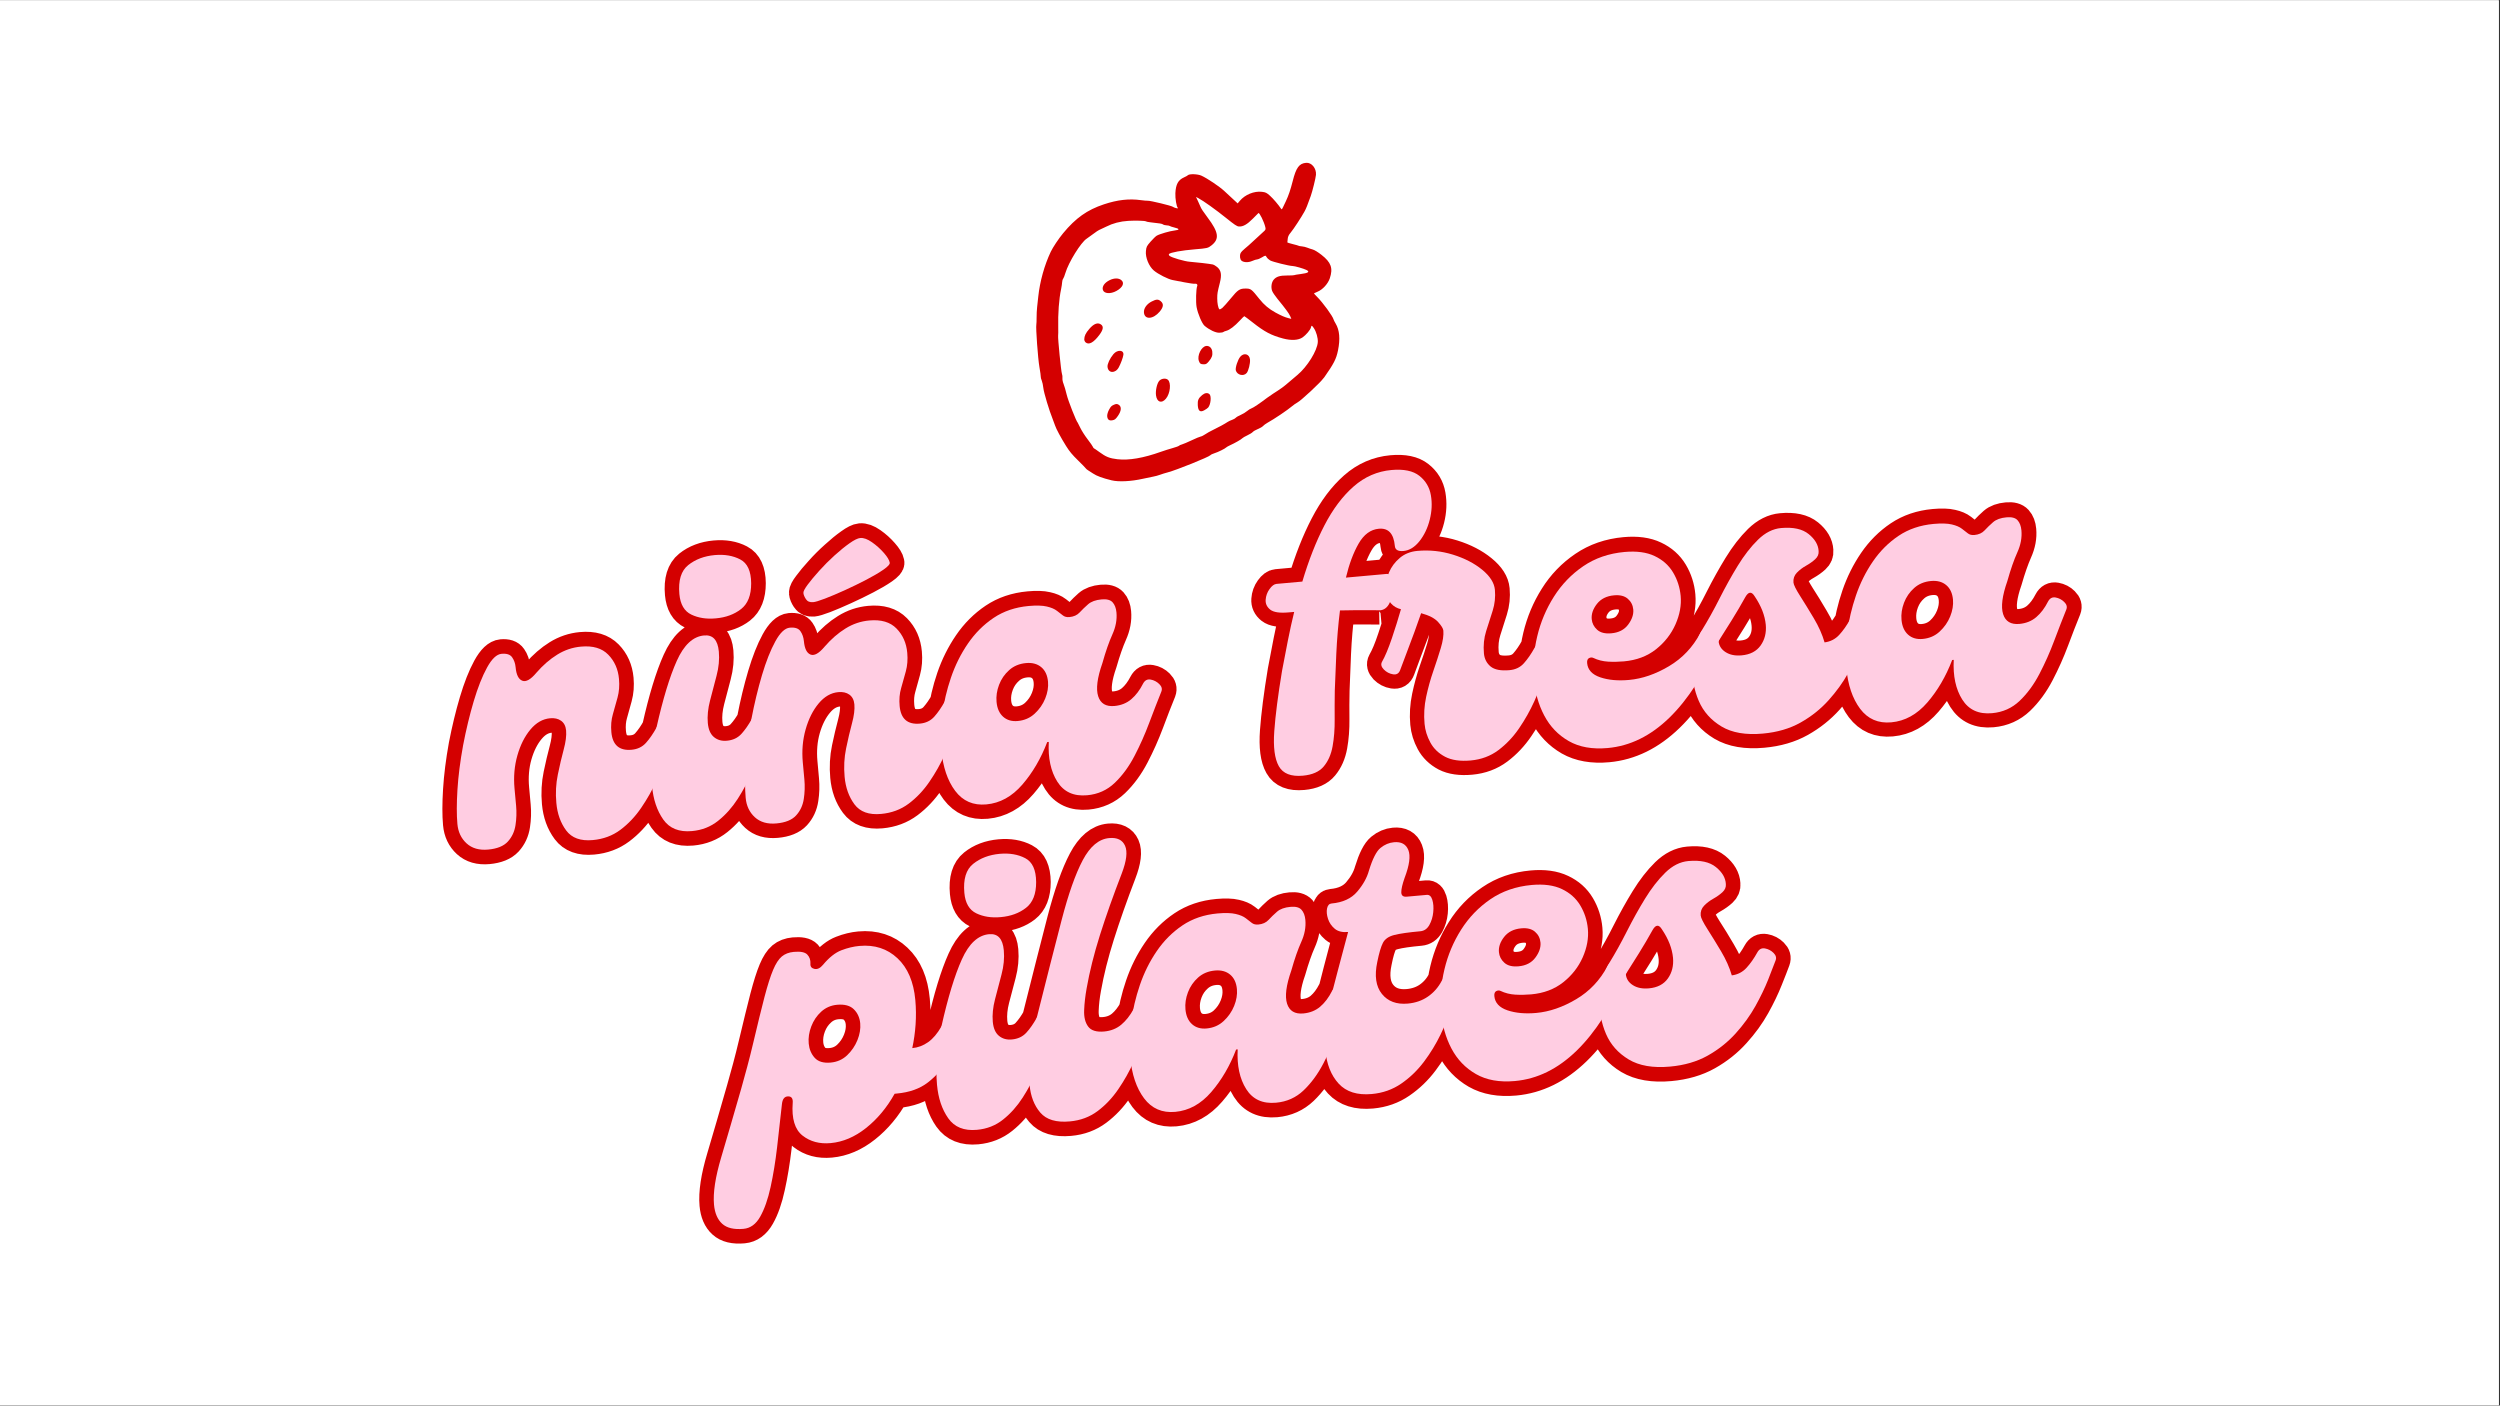 <svg version="1.0" preserveAspectRatio="xMidYMid meet" height="768" viewBox="0 0 1024.5 576" zoomAndPan="magnify" width="1366" xmlns:xlink="http://www.w3.org/1999/xlink" xmlns="http://www.w3.org/2000/svg"><rect x="0" y="0" width="1024.5" height="576" fill="#333333" stroke="none"/><defs><g></g><clipPath id="6411db7bd1"><path clip-rule="nonzero" d="M 0 0.141 L 1024 0.141 L 1024 575.859 L 0 575.859 Z M 0 0.141"></path></clipPath><clipPath id="31df97b2f7"><path clip-rule="nonzero" d="M 506 145 L 513 145 L 513 154 L 506 154 Z M 506 145"></path></clipPath><clipPath id="bf34bda453"><path clip-rule="nonzero" d="M 492.324 28.363 L 583.953 105.758 L 483.336 224.875 L 391.707 147.477 Z M 492.324 28.363"></path></clipPath><clipPath id="32fc757cad"><path clip-rule="nonzero" d="M 492.324 28.363 L 583.953 105.758 L 483.336 224.875 L 391.707 147.477 Z M 492.324 28.363"></path></clipPath><clipPath id="ea5b915fb7"><path clip-rule="nonzero" d="M 424 66 L 549 66 L 549 198 L 424 198 Z M 424 66"></path></clipPath><clipPath id="04fa625fa3"><path clip-rule="nonzero" d="M 492.324 28.363 L 583.953 105.758 L 483.336 224.875 L 391.707 147.477 Z M 492.324 28.363"></path></clipPath><clipPath id="23d1b9b813"><path clip-rule="nonzero" d="M 492.324 28.363 L 583.953 105.758 L 483.336 224.875 L 391.707 147.477 Z M 492.324 28.363"></path></clipPath><clipPath id="76b3b8d39a"><path clip-rule="nonzero" d="M 451 114 L 461 114 L 461 121 L 451 121 Z M 451 114"></path></clipPath><clipPath id="cf25c7abb5"><path clip-rule="nonzero" d="M 492.324 28.363 L 583.953 105.758 L 483.336 224.875 L 391.707 147.477 Z M 492.324 28.363"></path></clipPath><clipPath id="a76774a6b3"><path clip-rule="nonzero" d="M 492.324 28.363 L 583.953 105.758 L 483.336 224.875 L 391.707 147.477 Z M 492.324 28.363"></path></clipPath><clipPath id="b6403e5abd"><path clip-rule="nonzero" d="M 444 132 L 452 132 L 452 141 L 444 141 Z M 444 132"></path></clipPath><clipPath id="15d01c3cb5"><path clip-rule="nonzero" d="M 492.324 28.363 L 583.953 105.758 L 483.336 224.875 L 391.707 147.477 Z M 492.324 28.363"></path></clipPath><clipPath id="e4cf1ade61"><path clip-rule="nonzero" d="M 492.324 28.363 L 583.953 105.758 L 483.336 224.875 L 391.707 147.477 Z M 492.324 28.363"></path></clipPath><clipPath id="933943575d"><path clip-rule="nonzero" d="M 468 122 L 477 122 L 477 131 L 468 131 Z M 468 122"></path></clipPath><clipPath id="49c5870413"><path clip-rule="nonzero" d="M 492.324 28.363 L 583.953 105.758 L 483.336 224.875 L 391.707 147.477 Z M 492.324 28.363"></path></clipPath><clipPath id="52527edf28"><path clip-rule="nonzero" d="M 492.324 28.363 L 583.953 105.758 L 483.336 224.875 L 391.707 147.477 Z M 492.324 28.363"></path></clipPath><clipPath id="9a4b19e507"><path clip-rule="nonzero" d="M 490 161 L 497 161 L 497 169 L 490 169 Z M 490 161"></path></clipPath><clipPath id="28677f903f"><path clip-rule="nonzero" d="M 492.324 28.363 L 583.953 105.758 L 483.336 224.875 L 391.707 147.477 Z M 492.324 28.363"></path></clipPath><clipPath id="ecd97160ab"><path clip-rule="nonzero" d="M 492.324 28.363 L 583.953 105.758 L 483.336 224.875 L 391.707 147.477 Z M 492.324 28.363"></path></clipPath><clipPath id="23862c3662"><path clip-rule="nonzero" d="M 473 155 L 480 155 L 480 165 L 473 165 Z M 473 155"></path></clipPath><clipPath id="d9ccd91a2b"><path clip-rule="nonzero" d="M 492.324 28.363 L 583.953 105.758 L 483.336 224.875 L 391.707 147.477 Z M 492.324 28.363"></path></clipPath><clipPath id="6588046e66"><path clip-rule="nonzero" d="M 492.324 28.363 L 583.953 105.758 L 483.336 224.875 L 391.707 147.477 Z M 492.324 28.363"></path></clipPath><clipPath id="544e5a4a98"><path clip-rule="nonzero" d="M 453 143 L 461 143 L 461 153 L 453 153 Z M 453 143"></path></clipPath><clipPath id="4f959d2d0e"><path clip-rule="nonzero" d="M 492.324 28.363 L 583.953 105.758 L 483.336 224.875 L 391.707 147.477 Z M 492.324 28.363"></path></clipPath><clipPath id="3702a3eeff"><path clip-rule="nonzero" d="M 492.324 28.363 L 583.953 105.758 L 483.336 224.875 L 391.707 147.477 Z M 492.324 28.363"></path></clipPath><clipPath id="36267dfec0"><path clip-rule="nonzero" d="M 453 165 L 460 165 L 460 173 L 453 173 Z M 453 165"></path></clipPath><clipPath id="a82cae9ddd"><path clip-rule="nonzero" d="M 492.324 28.363 L 583.953 105.758 L 483.336 224.875 L 391.707 147.477 Z M 492.324 28.363"></path></clipPath><clipPath id="4bdc35ab29"><path clip-rule="nonzero" d="M 492.324 28.363 L 583.953 105.758 L 483.336 224.875 L 391.707 147.477 Z M 492.324 28.363"></path></clipPath><clipPath id="b205e46fa2"><path clip-rule="nonzero" d="M 491 141 L 497 141 L 497 150 L 491 150 Z M 491 141"></path></clipPath><clipPath id="d41eb1f2a4"><path clip-rule="nonzero" d="M 492.324 28.363 L 583.953 105.758 L 483.336 224.875 L 391.707 147.477 Z M 492.324 28.363"></path></clipPath><clipPath id="78f5b3bb31"><path clip-rule="nonzero" d="M 492.324 28.363 L 583.953 105.758 L 483.336 224.875 L 391.707 147.477 Z M 492.324 28.363"></path></clipPath></defs><g clip-path="url(#6411db7bd1)"><path fill-rule="nonzero" fill-opacity="1" d="M 0 0.141 L 1024 0.141 L 1024 575.859 L 0 575.859 Z M 0 0.141" fill="#ffffff"></path><path fill-rule="nonzero" fill-opacity="1" d="M 0 0.141 L 1024 0.141 L 1024 575.859 L 0 575.859 Z M 0 0.141" fill="#ffffff"></path></g><g clip-path="url(#31df97b2f7)"><g clip-path="url(#bf34bda453)"><g clip-path="url(#32fc757cad)"><path fill-rule="nonzero" fill-opacity="1" d="M 508.242 146.211 C 507.25 147.387 506.16 150.742 506.434 151.773 C 506.941 153.691 509.625 154.348 510.883 152.859 C 511.629 151.977 512.387 148.945 512.254 147.375 C 512.059 145.059 509.773 144.391 508.242 146.211 Z M 508.242 146.211" fill="#d40000"></path></g></g></g><g clip-path="url(#ea5b915fb7)"><g clip-path="url(#04fa625fa3)"><g clip-path="url(#23d1b9b813)"><path fill-rule="nonzero" fill-opacity="1" d="M 542.609 154.727 C 546.625 149.008 547.59 147.125 548.309 143.617 C 549.273 138.902 548.953 135.254 547.332 132.574 C 546.941 131.93 546.57 131.195 546.508 130.941 C 546.176 129.582 542.074 123.957 539.715 121.617 C 538.98 120.895 538.418 120.258 538.465 120.207 C 538.508 120.156 539.168 119.855 539.934 119.543 C 542.039 118.68 544.188 116.324 544.957 114.043 C 546.348 109.895 545.5 107.523 541.523 104.422 C 540.043 103.27 538.684 102.445 537.934 102.238 C 537.27 102.059 536.258 101.719 535.688 101.484 C 535.117 101.25 534.137 101.016 533.516 100.965 C 532.891 100.914 532.305 100.809 532.211 100.73 C 532.117 100.648 531.027 100.34 529.789 100.035 C 528.551 99.734 527.551 99.414 527.562 99.32 C 527.578 99.23 527.641 98.59 527.703 97.895 C 527.785 96.973 528.117 96.27 528.922 95.316 C 530.09 93.93 533.402 88.863 534.629 86.59 C 535.281 85.387 535.738 84.238 537.156 80.285 C 537.848 78.348 539.184 72.934 539.285 71.625 C 539.5 68.98 537.488 66.535 535.258 66.723 C 532.406 66.961 531.148 68.676 529.746 74.238 C 528.859 77.742 528.02 80.215 526.941 82.48 C 526.621 83.145 526.117 84.207 525.816 84.84 C 525.34 85.852 525.234 85.934 524.965 85.516 C 523.922 83.934 521.797 81.441 520.449 80.223 C 519.062 78.977 518.68 78.789 517.121 78.605 C 513.941 78.234 510.238 79.746 508.078 82.301 L 507.191 83.355 L 504.633 80.98 C 503.223 79.676 501.91 78.461 501.715 78.277 C 499.711 76.414 494.785 73.105 492.352 71.992 C 490.809 71.285 487.355 71.176 486.781 71.816 C 486.637 71.977 485.93 72.375 485.203 72.695 C 482.82 73.762 481.855 75.516 481.668 79.148 C 481.555 81.32 482.133 84.734 482.691 85.219 C 482.895 85.395 482.602 85.434 482.039 85.309 C 481.477 85.18 480.832 84.926 480.609 84.738 C 480.09 84.305 471.34 82.188 470.375 82.262 C 469.977 82.289 468.746 82.188 467.637 82.031 C 462.707 81.34 458 81.867 452.363 83.742 C 445.52 86.016 440.805 89.363 435.664 95.586 C 433.824 97.812 431.445 101.383 430.594 103.188 C 427.996 108.688 426.141 115.359 425.484 121.531 C 425.352 122.797 425.141 124.746 425.012 125.863 C 424.883 126.98 424.789 128.902 424.801 130.137 C 424.809 131.367 424.758 132.672 424.688 133.031 C 424.426 134.34 425.344 146.926 425.949 150.383 C 426.293 152.324 426.543 154.133 426.508 154.395 C 426.473 154.656 426.648 155.352 426.902 155.941 C 427.152 156.527 427.453 157.914 427.566 159.02 C 427.77 160.953 429.973 168.273 431.414 171.805 C 431.793 172.738 432.234 173.914 432.387 174.422 C 432.785 175.707 434.801 179.449 436.91 182.816 C 438.277 185 439.398 186.352 441.75 188.645 C 443.43 190.289 444.875 191.777 444.961 191.949 L 444.961 191.953 C 445.047 192.125 445.559 192.539 446.098 192.867 C 446.637 193.195 447.465 193.73 447.938 194.047 C 449.43 195.055 451.773 195.918 455.547 196.84 C 458.422 197.543 463.547 197.289 468.32 196.207 C 469.91 195.848 471.836 195.449 472.598 195.316 C 473.363 195.188 474.605 194.848 475.355 194.566 C 476.109 194.281 477.566 193.828 478.598 193.562 C 482.066 192.656 495.375 187.297 496.008 186.551 C 496.207 186.312 496.957 185.949 497.672 185.738 C 499.039 185.34 502.145 183.805 502.543 183.332 C 502.672 183.18 503.367 182.789 504.086 182.465 C 506.066 181.57 508.703 180.066 509.086 179.609 C 509.273 179.387 510.211 178.844 511.164 178.402 C 512.121 177.961 513.117 177.344 513.383 177.031 C 513.648 176.719 514.586 176.176 515.469 175.824 C 516.352 175.473 517.312 174.91 517.605 174.57 C 517.902 174.234 518.688 173.656 519.355 173.285 C 522.285 171.656 527.578 168.086 529.559 166.41 C 530.18 165.883 531.109 165.238 531.625 164.973 C 533.176 164.184 541.277 156.629 542.609 154.727 Z M 491.145 81.242 C 493.141 82.293 498.145 85.867 502.398 89.281 C 505.996 92.172 506.859 92.746 507.688 92.816 C 509.352 92.953 511.09 91.977 513.461 89.562 C 514.648 88.348 515.656 87.336 515.699 87.312 C 516.137 87.051 518 90.844 518.527 93.07 C 518.754 94.035 518.684 94.191 517.609 95.117 C 516.969 95.664 515.328 97.176 513.961 98.473 C 512.594 99.77 510.871 101.305 510.133 101.883 C 509.395 102.461 508.621 103.281 508.414 103.707 C 507.93 104.691 508.113 106.27 508.773 106.828 C 509.672 107.582 511.578 107.641 513.109 106.957 C 513.93 106.594 514.863 106.301 515.184 106.301 C 515.508 106.305 516.414 105.918 517.195 105.438 C 518.543 104.613 518.637 104.609 519.047 105.348 C 519.281 105.773 519.941 106.395 520.508 106.723 C 521.5 107.297 528.352 109.004 529.672 109.004 C 530.562 109.008 534.242 110.055 535.402 110.641 C 536.879 111.379 536.121 111.914 533.055 112.297 C 531.625 112.477 530.398 112.684 530.328 112.762 C 530.258 112.84 529.008 112.902 527.555 112.895 C 524.516 112.887 523.039 113.34 521.965 114.613 C 521.062 115.684 520.773 117.676 521.305 119.176 C 521.512 119.762 522.48 121.215 523.457 122.406 C 526.73 126.398 528.27 128.496 528.734 129.59 L 529.195 130.676 L 528.059 130.391 C 526.5 129.996 525.082 129.383 522.688 128.078 C 520.02 126.617 518.008 124.926 516.113 122.543 C 512.844 118.43 512.605 118.25 510.422 118.246 C 508.043 118.242 507.266 118.758 504.414 122.246 C 503 123.973 501.426 125.742 500.91 126.184 L 500.91 126.188 C 500.395 126.625 499.852 126.871 499.699 126.73 C 499.203 126.266 498.809 124.223 498.824 122.242 C 498.844 120.16 498.883 119.934 499.918 115.797 C 500.727 112.547 500.422 110.809 498.797 109.438 C 498.215 108.949 497.391 108.469 496.961 108.375 C 495.789 108.117 489.914 107.426 487.621 107.273 C 485.5 107.133 480.156 105.578 479.293 104.852 C 479.012 104.613 478.906 104.273 479.059 104.094 C 479.59 103.465 484.324 102.605 489.617 102.176 C 494.734 101.762 495.027 101.691 496.461 100.562 C 499.809 97.926 499.43 95.203 494.875 89.141 C 493 86.645 492.254 85.504 491.898 84.59 C 491.754 84.223 491.297 83.199 490.879 82.312 L 490.117 80.703 Z M 531.66 153.68 C 530.59 154.566 528.879 156.02 527.855 156.906 C 526.043 158.477 524.699 159.445 521.758 161.305 C 520.969 161.805 519.848 162.578 519.266 163.023 C 516.395 165.223 513.57 167.125 512.867 167.336 C 512.438 167.465 511.609 167.977 511.031 168.473 C 510.453 168.973 509.273 169.68 508.41 170.047 C 507.547 170.41 506.656 170.93 506.43 171.199 C 506.203 171.465 505.516 171.855 504.898 172.062 C 504.281 172.27 503.465 172.652 503.082 172.914 C 501.973 173.672 499.227 175.172 497.082 176.191 C 495.988 176.711 494.562 177.508 493.906 177.969 C 493.25 178.426 492.41 178.844 492.039 178.895 C 491.668 178.949 490 179.641 488.332 180.438 C 486.668 181.23 484.875 181.992 484.355 182.129 C 483.832 182.262 483.289 182.508 483.148 182.676 C 483.012 182.84 481.82 183.273 480.504 183.637 C 479.191 184 477.082 184.668 475.82 185.117 C 468.582 187.711 462.602 188.738 457.898 188.191 C 454.707 187.824 453.203 187.223 450.504 185.234 C 449.406 184.426 448.414 183.75 448.301 183.73 C 448.188 183.715 447.996 183.449 447.883 183.145 C 447.77 182.836 446.777 181.414 445.68 179.984 C 444.582 178.555 443.254 176.473 442.727 175.359 C 442.203 174.246 441.723 173.293 441.66 173.242 C 441.086 172.758 437.719 164.203 437.145 161.781 C 436.742 160.07 436.156 158.059 435.84 157.309 C 435.527 156.559 435.324 155.508 435.387 154.973 C 435.453 154.438 435.363 153.648 435.188 153.215 C 434.84 152.359 433.465 138.539 433.625 137.523 C 433.68 137.184 433.699 135.766 433.664 134.375 C 433.527 128.469 433.957 122.625 434.844 118.453 C 435.051 117.465 435.242 116.211 435.262 115.672 C 435.281 115.133 435.461 114.496 435.66 114.258 C 435.863 114.023 436.281 112.961 436.594 111.898 C 437.867 107.551 442.945 99.336 445.289 97.832 C 445.703 97.566 446.941 96.676 448.035 95.852 C 449.133 95.023 450.203 94.305 450.414 94.25 C 450.625 94.195 451.934 93.578 453.316 92.883 C 456.074 91.488 459.039 90.711 462.375 90.508 C 465.266 90.332 469.285 90.449 469.605 90.723 C 469.75 90.844 470.598 91.016 471.492 91.109 C 475.211 91.496 476.258 91.672 476.625 91.984 C 476.84 92.164 477.484 92.324 478.062 92.348 C 478.637 92.367 479.234 92.488 479.391 92.621 C 479.543 92.75 480.297 93.004 481.062 93.18 C 483.434 93.734 483.57 94.211 481.43 94.445 C 479.434 94.668 475.293 95.863 474.027 96.582 C 473.617 96.816 472.496 97.902 471.539 98.996 C 469.902 100.867 469.789 101.098 469.598 102.875 C 469.32 105.477 470.82 109.152 472.859 110.871 C 474.613 112.348 478.668 114.406 480.516 114.758 C 481.293 114.902 483.512 115.332 485.453 115.707 C 487.391 116.082 489.25 116.34 489.582 116.281 C 490.414 116.133 490.883 116.605 490.594 117.301 C 490.137 118.395 489.996 123.852 490.371 125.875 C 490.883 128.629 492.598 132.645 493.645 133.527 C 495.613 135.188 498.129 136.379 499.613 136.352 C 500.418 136.336 501.172 136.211 501.285 136.078 C 501.402 135.941 501.984 135.707 502.582 135.551 C 503.926 135.207 505.953 133.664 508.102 131.344 C 508.996 130.375 509.809 129.574 509.906 129.566 C 510 129.559 511.555 130.719 513.359 132.145 C 518.215 135.98 520.973 137.434 525.824 138.723 C 529.18 139.613 532.055 139.453 533.773 138.281 C 535.16 137.34 537.031 135.125 537.227 134.195 C 537.438 133.207 537.613 133.258 538.469 134.551 C 539.422 136 540.125 138.496 540.039 140.145 C 539.855 143.637 535.746 150.277 531.66 153.68 Z M 531.66 153.68" fill="#d40000"></path></g></g></g><g clip-path="url(#76b3b8d39a)"><g clip-path="url(#cf25c7abb5)"><g clip-path="url(#a76774a6b3)"><path fill-rule="nonzero" fill-opacity="1" d="M 459.488 114.77 C 458.402 113.902 456.578 113.906 454.777 114.785 C 452.656 115.816 451.551 117.383 451.957 118.789 C 452.41 120.363 455.055 120.574 457.508 119.23 C 460.113 117.801 460.945 115.93 459.488 114.77 Z M 459.488 114.77" fill="#d40000"></path></g></g></g><g clip-path="url(#b6403e5abd)"><g clip-path="url(#15d01c3cb5)"><g clip-path="url(#e4cf1ade61)"><path fill-rule="nonzero" fill-opacity="1" d="M 451.164 132.957 C 449.832 132.039 448.223 132.656 446.387 134.793 C 444.906 136.508 444.34 137.699 444.332 139.098 C 444.328 139.504 444.59 140.059 444.91 140.328 C 446.246 141.457 448.191 140.379 450.566 137.188 C 452.133 135.086 452.32 133.754 451.164 132.957 Z M 451.164 132.957" fill="#d40000"></path></g></g></g><g clip-path="url(#933943575d)"><g clip-path="url(#49c5870413)"><g clip-path="url(#52527edf28)"><path fill-rule="nonzero" fill-opacity="1" d="M 475.242 127.707 C 476.812 125.848 476.949 124.516 475.672 123.438 C 474.625 122.555 473.879 122.582 471.938 123.566 C 469.906 124.602 468.648 126.402 468.789 128.078 C 469.043 131.094 472.551 130.895 475.242 127.707 Z M 475.242 127.707" fill="#d40000"></path></g></g></g><g clip-path="url(#9a4b19e507)"><g clip-path="url(#28677f903f)"><g clip-path="url(#ecd97160ab)"><path fill-rule="nonzero" fill-opacity="1" d="M 495.613 161.508 C 494.824 160.844 493.762 160.984 492.652 161.895 C 491.121 163.156 490.73 164.047 490.848 166.016 C 490.988 168.402 491.777 169.055 493.449 168.164 C 494.133 167.801 494.879 167.281 495.113 167.008 C 496.188 165.73 496.504 162.262 495.613 161.508 Z M 495.613 161.508" fill="#d40000"></path></g></g></g><g clip-path="url(#23862c3662)"><g clip-path="url(#d9ccd91a2b)"><g clip-path="url(#6588046e66)"><path fill-rule="nonzero" fill-opacity="1" d="M 478.578 155.609 C 477.688 154.855 475.871 155.109 475.031 156.102 C 474.109 157.191 473.473 160.098 473.734 162.027 C 474.117 164.828 476.027 165.477 477.781 163.398 C 479.582 161.266 480.035 156.84 478.578 155.609 Z M 478.578 155.609" fill="#d40000"></path></g></g></g><g clip-path="url(#544e5a4a98)"><g clip-path="url(#4f959d2d0e)"><g clip-path="url(#3702a3eeff)"><path fill-rule="nonzero" fill-opacity="1" d="M 460.363 145.422 C 460.645 143.375 457.941 143.164 456.301 145.105 C 454.848 146.828 453.762 149.133 453.859 150.293 C 454.09 153.027 457.09 153.16 458.492 150.5 C 459.348 148.879 460.207 146.547 460.363 145.422 Z M 460.363 145.422" fill="#d40000"></path></g></g></g><g clip-path="url(#36267dfec0)"><g clip-path="url(#a82cae9ddd)"><g clip-path="url(#4bdc35ab29)"><path fill-rule="nonzero" fill-opacity="1" d="M 458.523 165.918 C 457.855 165.461 457.426 165.449 456.484 165.863 C 455.457 166.316 455.176 166.602 454.461 167.938 C 453.988 168.824 453.672 169.945 453.727 170.555 C 453.844 171.965 454.543 172.5 455.906 172.223 C 456.852 172.035 457.188 171.766 458.09 170.48 C 459.531 168.434 459.691 166.727 458.523 165.918 Z M 458.523 165.918" fill="#d40000"></path></g></g></g><g clip-path="url(#b205e46fa2)"><g clip-path="url(#d41eb1f2a4)"><g clip-path="url(#78f5b3bb31)"><path fill-rule="nonzero" fill-opacity="1" d="M 494.355 141.77 C 492.355 141.938 490.477 145.75 491.309 147.941 C 491.738 149.074 491.992 149.25 493.25 149.293 C 494.156 149.324 494.504 149.133 495.352 148.125 C 496.633 146.613 496.98 145.633 496.789 144.078 C 496.605 142.598 495.621 141.66 494.355 141.77 Z M 494.355 141.77" fill="#d40000"></path></g></g></g><path stroke-miterlimit="4" stroke-opacity="1" stroke-width="8.116" stroke="#d40000" d="M 16.486 97 C 13.969 97.001 12.023 96.242 10.65 94.728 C 9.275 93.214 8.588 91.337 8.59 89.101 C 8.589 86.583 8.88 83.432 9.461 79.645 C 10.042 75.858 10.94 71.765 12.154 67.362 C 13.388 63.099 14.744 59.109 16.222 55.395 C 17.702 51.679 19.218 48.668 20.766 46.361 C 22.317 44.054 23.779 42.901 25.153 42.9 C 26.596 42.9 27.547 43.315 28.003 44.142 C 28.479 44.968 28.718 45.928 28.718 47.021 C 28.719 49.1 29.219 50.393 30.223 50.904 C 31.245 51.416 32.619 50.798 34.345 49.054 C 36.37 47.119 38.458 45.611 40.605 44.537 C 42.772 43.445 45.053 42.901 47.447 42.899 C 50.758 42.9 53.205 43.878 54.789 45.831 C 56.374 47.771 57.167 50.111 57.169 52.858 C 57.168 54.726 56.877 56.434 56.295 57.985 C 55.732 59.534 55.16 61.048 54.579 62.527 C 53.999 64.006 53.708 65.652 53.706 67.466 C 53.708 71.077 55.441 72.883 58.912 72.882 C 60.567 72.882 61.95 72.364 63.06 71.323 C 64.187 70.266 65.287 68.947 66.361 67.361 C 66.942 66.499 67.699 66.191 68.633 66.436 C 69.584 66.683 70.358 67.167 70.957 67.89 C 71.573 68.611 71.671 69.333 71.247 70.056 C 70.525 71.218 69.653 72.9 68.633 75.102 C 67.628 77.285 66.422 79.626 65.014 82.128 C 63.605 84.611 61.957 86.987 60.073 89.261 C 58.207 91.532 56.101 93.391 53.76 94.835 C 51.417 96.277 48.767 97.001 45.809 97 C 42.429 97.001 40.05 95.882 38.676 93.646 C 37.303 91.408 36.617 88.775 36.616 85.747 C 36.617 83 36.996 80.384 37.753 77.9 C 38.51 75.417 39.266 73.147 40.025 71.086 C 40.781 69.025 41.159 67.274 41.159 65.829 C 41.16 64.613 40.782 63.681 40.023 63.029 C 39.267 62.378 38.271 62.053 37.039 62.051 C 34.96 62.052 33.033 62.941 31.255 64.719 C 29.492 66.481 28.065 68.77 26.973 71.589 C 25.899 74.388 25.362 77.418 25.364 80.676 L 25.364 85.536 C 25.364 87.332 25.143 89.119 24.704 90.899 C 24.28 92.659 23.433 94.121 22.166 95.283 C 20.899 96.427 19.006 97.001 16.486 97 Z M 85.614 38.461 C 83.025 38.462 80.79 37.906 78.905 36.797 C 77.038 35.671 76.106 33.663 76.103 30.774 C 76.105 26.953 77.17 24.34 79.3 22.929 C 81.432 21.519 83.967 20.817 86.91 20.816 C 89.657 20.817 91.979 21.434 93.882 22.665 C 95.801 23.897 96.621 26.205 96.338 29.587 C 96.039 32.916 94.878 35.232 92.852 36.534 C 90.846 37.819 88.433 38.463 85.614 38.461 Z M 73.622 97 C 70.012 97.001 67.448 95.689 65.935 93.064 C 64.419 90.422 63.661 87.227 63.662 83.475 C 63.664 80.956 63.908 78.29 64.402 75.47 C 64.914 72.654 65.565 69.95 66.356 67.36 C 68.892 59.488 71.35 53.45 73.726 49.24 C 76.105 45.014 78.843 42.9 81.943 42.901 C 84.391 42.901 85.615 44.519 85.615 47.761 C 85.614 49.928 85.201 52.146 84.373 54.417 C 83.544 56.688 82.735 58.926 81.942 61.126 C 81.149 63.328 80.755 65.406 80.754 67.362 C 80.754 69.158 81.204 70.505 82.1 71.402 C 82.999 72.301 84.169 72.749 85.615 72.749 C 87.288 72.751 88.677 72.249 89.787 71.243 C 90.898 70.241 91.999 68.946 93.089 67.361 C 93.672 66.497 94.41 66.171 95.31 66.384 C 96.207 66.596 96.965 67.079 97.581 67.838 C 98.196 68.594 98.319 69.3 97.95 69.95 C 97.228 71.111 96.384 72.777 95.416 74.942 C 94.446 77.091 93.274 79.432 91.9 81.969 C 90.528 84.488 88.951 86.883 87.174 89.154 C 85.412 91.426 83.412 93.302 81.177 94.78 C 78.94 96.261 76.422 97 73.622 97 Z M 97.303 96.999 C 94.786 97 92.84 96.244 91.465 94.727 C 90.092 93.213 89.405 91.339 89.404 89.102 C 89.406 86.582 89.694 83.431 90.275 79.644 C 90.856 75.859 91.757 71.764 92.971 67.361 C 94.205 63.098 95.561 59.111 97.039 55.395 C 98.52 51.678 100.033 48.667 101.583 46.36 C 103.131 44.053 104.593 42.9 105.967 42.899 C 107.413 42.899 108.364 43.314 108.821 44.141 C 109.296 44.97 109.535 45.93 109.535 47.02 C 109.533 49.099 110.036 50.392 111.04 50.903 C 112.06 51.415 113.436 50.8 115.16 49.056 C 117.185 47.118 119.272 45.613 121.422 44.539 C 123.586 43.447 125.867 42.9 128.261 42.901 C 131.573 42.899 134.022 43.878 135.606 45.833 C 137.191 47.77 137.984 50.11 137.983 52.857 C 137.985 54.726 137.694 56.433 137.112 57.984 C 136.55 59.534 135.977 61.048 135.396 62.526 C 134.813 64.007 134.522 65.654 134.523 67.466 C 134.525 71.076 136.258 72.882 139.727 72.881 C 141.384 72.882 142.764 72.363 143.874 71.323 C 145.001 70.268 146.102 68.946 147.175 67.362 C 147.759 66.499 148.516 66.191 149.448 66.435 C 150.398 66.682 151.175 67.167 151.772 67.889 C 152.39 68.613 152.485 69.332 152.064 70.056 C 151.342 71.217 150.47 72.899 149.448 75.102 C 148.445 77.285 147.239 79.628 145.828 82.127 C 144.422 84.611 142.774 86.989 140.89 89.261 C 139.024 91.531 136.918 93.39 134.577 94.834 C 132.234 96.279 129.584 97 126.626 96.999 C 123.243 97 120.867 95.881 119.493 93.645 C 118.12 91.41 117.431 88.777 117.433 85.746 C 117.431 82.999 117.81 80.385 118.567 77.902 C 119.327 75.419 120.083 73.147 120.839 71.085 C 121.598 69.024 121.976 67.274 121.976 65.828 C 121.977 64.615 121.596 63.68 120.84 63.029 C 120.082 62.377 119.088 62.052 117.856 62.052 C 115.777 62.051 113.85 62.94 112.069 64.718 C 110.309 66.48 108.883 68.769 107.79 71.588 C 106.716 74.387 106.18 77.417 106.178 80.675 L 106.178 85.535 C 106.178 87.331 105.96 89.121 105.518 90.898 C 105.097 92.658 104.251 94.12 102.983 95.283 C 101.714 96.429 99.821 97 97.303 96.999 Z M 113.095 36.403 C 112.163 36.401 111.518 36.059 111.166 35.373 C 110.798 34.685 110.611 34.096 110.613 33.602 C 110.613 33.161 111.086 32.421 112.038 31.382 C 112.97 30.325 114.16 29.137 115.605 27.817 C 117.031 26.477 118.563 25.202 120.202 23.985 C 121.821 22.753 123.318 21.74 124.691 20.948 C 126.048 20.138 127.086 19.733 127.808 19.734 C 128.759 19.732 129.815 20.226 130.979 21.213 C 132.123 22.18 133.126 23.265 133.99 24.461 C 134.853 25.643 135.32 26.594 135.391 27.313 C 135.461 27.755 134.834 28.353 133.515 29.11 C 132.177 29.868 130.494 30.661 128.468 31.488 C 126.445 32.317 124.348 33.107 122.181 33.865 C 120.015 34.623 118.104 35.24 116.45 35.715 C 114.794 36.172 113.675 36.402 113.095 36.403 Z M 156.155 97 C 152.475 97 149.691 95.486 147.807 92.456 C 145.941 89.427 145.007 85.5 145.006 80.674 C 145.007 77.628 145.386 74.396 146.142 70.98 C 146.899 67.546 148.018 64.173 149.496 60.863 C 150.978 57.553 152.835 54.541 155.072 51.829 C 157.309 49.116 159.905 46.952 162.863 45.331 C 165.821 43.71 169.176 42.9 172.928 42.901 C 175.096 42.899 176.769 43.102 177.948 43.508 C 179.145 43.894 180.052 44.38 180.667 44.96 C 181.285 45.542 181.804 46.036 182.227 46.44 C 182.668 46.827 183.249 47.022 183.97 47.02 C 185.186 47.021 186.171 46.678 186.929 45.99 C 187.685 45.305 188.531 44.617 189.464 43.93 C 190.416 43.244 191.72 42.9 193.374 42.9 C 194.819 42.9 195.813 43.26 196.359 43.983 C 196.906 44.706 197.178 45.682 197.178 46.914 C 197.178 48.924 196.614 50.922 195.488 52.912 C 194.378 54.901 193.208 57.481 191.975 60.651 C 190.178 64.614 189.508 67.642 189.967 69.739 C 190.442 71.834 191.868 72.883 194.246 72.882 C 196.114 72.883 197.732 72.399 199.108 71.428 C 200.48 70.444 201.712 69.088 202.806 67.362 C 203.368 66.499 204.099 66.189 204.999 66.436 C 205.914 66.682 206.669 67.167 207.269 67.89 C 207.885 68.611 208.017 69.334 207.666 70.056 C 206.363 72.575 204.971 75.375 203.492 78.456 C 202.011 81.52 200.366 84.46 198.552 87.278 C 196.756 90.078 194.704 92.404 192.396 94.252 C 190.09 96.085 187.423 97 184.392 97 C 180.643 97 177.991 95.485 176.443 92.456 C 174.892 89.426 174.444 85.676 175.096 81.203 L 174.671 81.202 C 172.505 85.605 169.828 89.338 166.64 92.403 C 163.471 95.467 159.976 96.999 156.155 97 Z M 166.986 74.6 C 168.851 74.6 170.49 74.062 171.899 72.988 C 173.308 71.897 174.408 70.575 175.201 69.025 C 175.993 67.475 176.389 65.945 176.39 64.429 C 176.39 62.634 175.878 61.232 174.857 60.229 C 173.854 59.208 172.487 58.696 170.763 58.698 C 168.896 58.697 167.275 59.207 165.903 60.229 C 164.529 61.232 163.462 62.509 162.707 64.06 C 161.949 65.61 161.569 67.177 161.569 68.761 C 161.57 70.557 162.055 71.985 163.023 73.04 C 164.008 74.078 165.329 74.599 166.986 74.6 Z M 277.231 14.237 C 280.684 14.238 283.219 15.013 284.839 16.563 C 286.478 18.114 287.384 20.006 287.56 22.242 C 287.737 24.479 287.428 26.733 286.637 29.005 C 285.843 31.276 284.708 33.188 283.228 34.738 C 281.749 36.287 280.182 37.061 278.526 37.061 C 277.013 37.063 276.255 36.516 276.255 35.425 C 276.253 31.973 274.916 30.248 272.239 30.246 C 269.932 30.248 267.934 31.453 266.242 33.865 C 264.551 36.277 263.091 39.325 261.857 43.005 L 273.216 43.006 C 273.938 43.005 274.405 43.517 274.617 44.539 C 274.846 45.543 274.827 46.696 274.565 47.997 C 274.317 49.284 273.852 50.437 273.163 51.459 C 272.476 52.463 271.597 52.966 270.523 52.965 C 270.662 52.964 269.616 52.858 267.38 52.647 C 265.142 52.418 262.474 52.197 259.375 51.988 C 258.513 55.951 257.808 59.922 257.26 63.902 C 256.716 67.864 256.267 71.289 255.914 74.177 C 255.614 76.836 255.359 79.504 255.148 82.181 C 254.936 84.839 254.522 87.287 253.907 89.524 C 253.29 91.761 252.296 93.565 250.92 94.94 C 249.567 96.313 247.548 96.999 244.873 96.999 C 241.562 97.001 239.421 95.917 238.453 93.75 C 237.468 91.584 237.335 88.31 238.056 83.923 C 238.778 79.521 240.003 74.001 241.728 67.362 C 242.52 64.543 243.313 61.787 244.105 59.093 C 244.899 56.381 245.735 53.758 246.615 51.221 L 245.083 51.221 C 242.566 51.22 240.875 50.808 240.012 49.978 C 239.149 49.152 238.805 48.201 238.983 47.127 C 239.156 46.034 239.607 45.075 240.329 44.248 C 241.05 43.419 241.737 43.005 242.389 43.006 L 249.629 43.005 C 251.935 37.231 254.462 32.201 257.209 27.923 C 259.956 23.624 262.986 20.27 266.297 17.858 C 269.607 15.446 273.252 14.24 277.231 14.237 Z M 312.489 67.361 C 313.072 66.5 313.83 66.191 314.762 66.436 C 315.696 66.684 316.469 67.168 317.086 67.89 C 317.704 68.611 317.791 69.333 317.351 70.057 C 316.629 71.218 315.765 72.901 314.761 75.1 C 313.759 77.286 312.553 79.627 311.142 82.128 C 309.735 84.611 308.088 86.987 306.204 89.259 C 304.338 91.532 302.232 93.391 299.891 94.835 C 297.548 96.277 294.898 97.001 291.94 97 C 288.979 96.999 286.629 96.446 284.886 95.337 C 283.161 94.208 281.918 92.764 281.161 91.004 C 280.403 89.225 280.026 87.438 280.025 85.642 C 280.024 83.122 280.404 80.639 281.161 78.191 C 281.919 75.726 282.8 73.374 283.802 71.138 C 284.825 68.903 285.714 66.851 286.471 64.985 C 287.227 63.1 287.607 61.505 287.607 60.203 C 287.605 59.639 287.192 58.803 286.365 57.694 C 285.538 56.566 284.04 55.607 281.875 54.814 C 281.222 56.241 280.448 57.913 279.549 59.833 C 278.651 61.753 277.744 63.627 276.829 65.46 C 275.931 67.292 275.199 68.824 274.635 70.055 C 274.195 70.988 273.483 71.332 272.498 71.085 C 271.529 70.84 270.718 70.32 270.066 69.528 C 269.432 68.736 269.326 68.013 269.749 67.362 C 270.77 65.918 271.889 63.804 273.103 61.02 C 274.336 58.238 275.42 55.624 276.353 53.175 C 275.279 52.824 274.417 52.217 273.763 51.353 C 273.114 50.474 272.787 49.063 272.787 47.125 C 272.788 45.613 273.183 44.115 273.977 42.637 C 274.768 41.156 275.886 39.916 277.332 38.911 C 278.774 37.89 280.466 37.378 282.403 37.38 C 285.803 37.379 289.068 38.03 292.202 39.333 C 295.338 40.638 297.918 42.283 299.942 44.273 C 301.967 46.247 302.982 48.201 302.98 50.139 C 302.98 52.164 302.601 54.083 301.846 55.896 C 301.087 57.692 300.313 59.533 299.52 61.417 C 298.728 63.285 298.331 65.336 298.331 67.573 C 298.332 69.088 298.832 70.355 299.838 71.376 C 300.84 72.381 302.577 72.883 305.041 72.882 C 306.697 72.883 308.078 72.364 309.188 71.323 C 310.315 70.266 311.415 68.947 312.489 67.361 Z M 330.34 97.001 C 326.008 97.001 322.451 96.031 319.669 94.096 C 316.904 92.14 314.853 89.56 313.514 86.354 C 312.176 83.131 311.524 79.592 311.559 75.734 C 311.593 71.878 312.263 68.022 313.567 64.166 C 314.868 60.308 316.744 56.777 319.194 53.573 C 321.64 50.35 324.618 47.769 328.121 45.832 C 331.625 43.878 335.58 42.901 339.982 42.899 C 343.365 42.901 346.119 43.533 348.251 44.803 C 350.382 46.052 351.949 47.725 352.953 49.821 C 353.958 51.916 354.458 54.152 354.458 56.531 C 354.457 59.136 353.735 61.735 352.292 64.324 C 350.866 66.913 348.849 69.06 346.243 70.769 C 343.656 72.458 340.591 73.306 337.05 73.305 C 335.535 73.304 334.056 73.199 332.611 72.988 C 331.168 72.758 329.84 72.282 328.623 71.56 C 328.254 71.35 327.849 71.34 327.409 71.536 C 326.987 71.711 326.775 72.16 326.774 72.881 C 326.776 74.749 327.876 76.174 330.076 77.162 C 332.278 78.131 334.928 78.615 338.028 78.615 C 341.708 78.615 345.512 77.68 349.439 75.816 C 353.367 73.93 356.554 71.111 359.002 67.362 C 359.583 66.498 360.34 66.19 361.275 66.438 C 362.225 66.684 362.999 67.169 363.599 67.888 C 364.215 68.612 364.312 69.335 363.889 70.055 C 359.117 78.86 353.895 85.554 348.223 90.133 C 342.57 94.711 336.609 97 330.34 97.001 Z M 334.251 65.195 C 336.327 65.196 337.956 64.526 339.136 63.187 C 340.334 61.85 340.933 60.494 340.934 59.12 C 340.932 57.904 340.519 56.865 339.691 56.001 C 338.865 55.122 337.623 54.681 335.968 54.683 C 333.871 54.682 332.208 55.333 330.976 56.635 C 329.759 57.939 329.151 59.313 329.151 60.756 C 329.151 61.902 329.566 62.931 330.394 63.848 C 331.221 64.746 332.506 65.194 334.251 65.195 Z M 400.978 67.361 C 401.562 66.497 402.3 66.19 403.197 66.437 C 404.113 66.683 404.87 67.169 405.47 67.889 C 406.086 68.612 406.219 69.333 405.867 70.057 C 405.285 71.29 404.432 73.005 403.302 75.206 C 402.194 77.409 400.795 79.752 399.103 82.233 C 397.413 84.717 395.353 87.077 392.921 89.312 C 390.509 91.549 387.735 93.371 384.601 94.781 C 381.467 96.189 377.873 96.894 373.825 96.893 C 369.068 96.895 365.3 95.89 362.516 93.882 C 359.752 91.857 357.86 89.297 356.837 86.195 C 355.835 83.079 355.552 79.831 355.992 76.447 C 356.415 73.049 357.42 70.022 359.005 67.362 L 359.452 66.7 C 361.389 64.113 363.31 61.286 365.21 58.222 C 367.132 55.158 369.104 52.269 371.13 49.556 C 373.155 46.845 375.242 44.608 377.39 42.847 C 379.556 41.087 381.793 40.205 384.099 40.206 C 387.498 40.207 390.008 40.998 391.628 42.583 C 393.248 44.167 394.022 45.822 393.951 47.55 C 393.953 48.413 393.575 49.135 392.817 49.716 C 392.058 50.297 391.153 50.824 390.097 51.3 C 389.056 51.759 388.141 52.33 387.349 53.017 C 386.555 53.704 386.159 54.585 386.161 55.659 C 386.16 56.311 386.662 57.613 387.666 59.569 C 388.688 61.506 389.77 63.688 390.915 66.12 C 392.078 68.531 392.877 70.856 393.318 73.093 C 394.973 73.024 396.391 72.45 397.57 71.376 C 398.768 70.284 399.904 68.947 400.978 67.361 Z M 369.941 74.599 C 372.317 74.598 374.157 73.843 375.462 72.329 C 376.764 70.814 377.415 68.938 377.415 66.702 C 377.416 65.398 377.213 64.067 376.81 62.713 C 376.403 61.337 375.803 59.928 375.012 58.486 C 374.291 57.041 373.428 57.041 372.423 58.486 C 371.05 60.51 369.588 62.553 368.038 64.614 C 366.49 66.657 365.107 68.471 363.891 70.055 C 363.891 71.359 364.445 72.441 365.555 73.306 C 366.682 74.167 368.145 74.599 369.941 74.599 Z M 409.853 96.999 C 406.173 97 403.39 95.486 401.505 92.456 C 399.64 89.427 398.705 85.5 398.707 80.674 C 398.706 77.627 399.084 74.396 399.843 70.98 C 400.601 67.546 401.719 64.173 403.198 60.863 C 404.676 57.552 406.534 54.541 408.771 51.828 C 411.008 49.116 413.604 46.951 416.564 45.331 C 419.523 43.71 422.878 42.9 426.627 42.9 C 428.794 42.899 430.467 43.102 431.646 43.508 C 432.846 43.894 433.75 44.38 434.369 44.96 C 434.984 45.542 435.503 46.035 435.926 46.44 C 436.366 46.827 436.947 47.022 437.669 47.02 C 438.885 47.021 439.87 46.677 440.63 45.99 C 441.387 45.305 442.232 44.617 443.166 43.93 C 444.115 43.244 445.418 42.9 447.075 42.9 C 448.518 42.9 449.514 43.26 450.058 43.983 C 450.604 44.706 450.879 45.682 450.877 46.914 C 450.879 48.924 450.316 50.922 449.187 52.912 C 448.079 54.901 446.907 57.481 445.674 60.65 C 443.877 64.613 443.209 67.642 443.666 69.738 C 444.141 71.834 445.569 72.883 447.945 72.882 C 449.813 72.883 451.433 72.399 452.806 71.43 C 454.181 70.444 455.413 69.088 456.505 67.362 C 457.067 66.499 457.8 66.191 458.697 66.436 C 459.613 66.685 460.371 67.167 460.968 67.89 C 461.586 68.611 461.719 69.334 461.365 70.055 C 460.062 72.575 458.67 75.375 457.19 78.455 C 455.713 81.52 454.064 84.462 452.251 87.28 C 450.455 90.078 448.403 92.404 446.097 94.252 C 443.791 96.085 441.121 97 438.093 97 C 434.342 97 431.692 95.485 430.141 92.455 C 428.591 89.429 428.143 85.676 428.794 81.203 L 428.372 81.202 C 426.206 85.605 423.53 89.338 420.342 92.403 C 417.172 95.469 413.674 97.001 409.853 96.999 Z M 420.684 74.599 C 422.552 74.6 424.188 74.062 425.598 72.987 C 427.006 71.897 428.107 70.575 428.899 69.025 C 429.692 67.474 430.087 65.944 430.088 64.429 C 430.088 62.633 429.577 61.232 428.556 60.228 C 427.553 59.207 426.188 58.696 424.462 58.697 C 422.594 58.696 420.974 59.207 419.601 60.229 C 418.228 61.232 417.163 62.509 416.405 64.059 C 415.647 65.61 415.27 67.177 415.268 68.761 C 415.268 70.557 415.753 71.985 416.721 73.04 C 417.709 74.081 419.03 74.599 420.684 74.599 Z M 420.684 74.599" stroke-linejoin="miter" fill="none" transform="matrix(1.462, -0.133, 0.133, 1.462, 163.084, 208.55)" stroke-linecap="butt"></path><g fill-opacity="1" fill="#ffcde2"><g transform="translate(190.082, 349.06)"><g><path d="M 9.953 -0.906 C 6.273 -0.57 3.328 -1.422 1.109 -3.453 C -1.098 -5.484 -2.348 -8.133 -2.641 -11.406 C -2.973 -15.102 -2.969 -19.754 -2.625 -25.359 C -2.281 -30.973 -1.504 -37.078 -0.297 -43.672 C 0.93 -50.055 2.379 -56.062 4.047 -61.688 C 5.723 -67.312 7.539 -71.91 9.5 -75.484 C 11.457 -79.066 13.438 -80.945 15.438 -81.125 C 17.551 -81.32 19.004 -80.844 19.797 -79.688 C 20.598 -78.539 21.07 -77.18 21.219 -75.609 C 21.5 -72.547 22.406 -70.711 23.938 -70.109 C 25.477 -69.504 27.398 -70.582 29.703 -73.344 C 32.398 -76.445 35.258 -78.93 38.281 -80.797 C 41.301 -82.672 44.547 -83.766 48.016 -84.078 C 52.879 -84.523 56.598 -83.426 59.172 -80.781 C 61.754 -78.145 63.223 -74.828 63.578 -70.828 C 63.828 -68.086 63.629 -65.547 62.984 -63.203 C 62.348 -60.859 61.707 -58.566 61.062 -56.328 C 60.414 -54.098 60.211 -51.664 60.453 -49.031 C 60.93 -43.758 63.703 -41.352 68.766 -41.812 C 71.18 -42.031 73.141 -42.973 74.641 -44.641 C 76.141 -46.316 77.57 -48.391 78.938 -50.859 C 79.664 -52.191 80.734 -52.734 82.141 -52.484 C 83.555 -52.242 84.754 -51.633 85.734 -50.656 C 86.723 -49.688 86.945 -48.648 86.406 -47.547 C 85.52 -45.754 84.484 -43.18 83.297 -39.828 C 82.109 -36.484 80.648 -32.898 78.922 -29.078 C 77.203 -25.266 75.117 -21.57 72.672 -18 C 70.234 -14.426 67.395 -11.426 64.156 -9 C 60.926 -6.582 57.148 -5.18 52.828 -4.797 C 47.867 -4.336 44.238 -5.648 41.938 -8.734 C 39.645 -11.828 38.301 -15.594 37.906 -20.031 C 37.539 -24.031 37.742 -27.898 38.516 -31.641 C 39.285 -35.379 40.086 -38.801 40.922 -41.906 C 41.766 -45.008 42.094 -47.613 41.906 -49.719 C 41.738 -51.508 41.055 -52.832 39.859 -53.688 C 38.66 -54.539 37.16 -54.883 35.359 -54.719 C 32.316 -54.445 29.617 -52.898 27.266 -50.078 C 24.922 -47.266 23.145 -43.727 21.938 -39.469 C 20.727 -35.207 20.336 -30.707 20.766 -25.969 L 21.422 -18.844 C 21.66 -16.207 21.578 -13.566 21.172 -10.922 C 20.773 -8.285 19.727 -6.039 18.031 -4.188 C 16.344 -2.332 13.648 -1.238 9.953 -0.906 Z M 9.953 -0.906"></path></g></g></g><g fill-opacity="1" fill="#ffcde2"><g transform="translate(269.313, 341.875)"><g><path d="M 24.031 -88.469 C 20.227 -88.113 16.883 -88.629 14 -90.016 C 11.113 -91.398 9.477 -94.203 9.094 -98.422 C 8.594 -104.004 9.801 -107.961 12.719 -110.297 C 15.645 -112.641 19.27 -114.008 23.594 -114.406 C 27.602 -114.758 31.082 -114.164 34.031 -112.625 C 36.988 -111.094 38.484 -107.828 38.516 -102.828 C 38.535 -97.953 37.148 -94.43 34.359 -92.266 C 31.578 -90.098 28.133 -88.832 24.031 -88.469 Z M 14.234 -1.297 C 8.961 -0.816 5.047 -2.398 2.484 -6.047 C -0.078 -9.691 -1.609 -14.258 -2.109 -19.75 C -2.441 -23.426 -2.422 -27.352 -2.047 -31.531 C -1.68 -35.719 -1.098 -39.766 -0.297 -43.672 C 2.359 -55.492 5.145 -64.645 8.062 -71.125 C 10.977 -77.613 14.703 -81.062 19.234 -81.469 C 22.828 -81.801 24.836 -79.598 25.266 -74.859 C 25.555 -71.691 25.242 -68.391 24.328 -64.953 C 23.422 -61.516 22.535 -58.133 21.672 -54.812 C 20.805 -51.488 20.5 -48.41 20.75 -45.578 C 20.988 -42.941 21.82 -41.023 23.25 -39.828 C 24.688 -38.629 26.461 -38.129 28.578 -38.328 C 31.004 -38.547 32.969 -39.461 34.469 -41.078 C 35.969 -42.703 37.398 -44.75 38.766 -47.219 C 39.492 -48.551 40.531 -49.117 41.875 -48.922 C 43.227 -48.723 44.398 -48.109 45.391 -47.078 C 46.391 -46.055 46.676 -45.051 46.25 -44.062 C 45.332 -42.27 44.305 -39.727 43.172 -36.438 C 42.035 -33.156 40.633 -29.578 38.969 -25.703 C 37.301 -21.828 35.32 -18.109 33.031 -14.547 C 30.75 -10.992 28.07 -7.988 25 -5.531 C 21.938 -3.07 18.348 -1.66 14.234 -1.297 Z M 14.234 -1.297"></path></g></g></g><g fill-opacity="1" fill="#ffcde2"><g transform="translate(308.217, 338.347)"><g><path d="M 9.953 -0.906 C 6.273 -0.57 3.328 -1.422 1.109 -3.453 C -1.098 -5.484 -2.348 -8.133 -2.641 -11.406 C -2.973 -15.102 -2.969 -19.754 -2.625 -25.359 C -2.281 -30.973 -1.504 -37.078 -0.297 -43.672 C 0.93 -50.055 2.379 -56.062 4.047 -61.688 C 5.723 -67.312 7.539 -71.91 9.5 -75.484 C 11.457 -79.066 13.438 -80.945 15.438 -81.125 C 17.551 -81.32 19.004 -80.844 19.797 -79.688 C 20.598 -78.539 21.07 -77.18 21.219 -75.609 C 21.5 -72.547 22.406 -70.711 23.938 -70.109 C 25.477 -69.504 27.398 -70.582 29.703 -73.344 C 32.398 -76.445 35.258 -78.93 38.281 -80.797 C 41.301 -82.672 44.547 -83.766 48.016 -84.078 C 52.879 -84.523 56.598 -83.426 59.172 -80.781 C 61.754 -78.145 63.223 -74.828 63.578 -70.828 C 63.828 -68.086 63.629 -65.547 62.984 -63.203 C 62.348 -60.859 61.707 -58.566 61.062 -56.328 C 60.414 -54.098 60.211 -51.664 60.453 -49.031 C 60.93 -43.758 63.703 -41.352 68.766 -41.812 C 71.18 -42.031 73.141 -42.973 74.641 -44.641 C 76.141 -46.316 77.57 -48.391 78.938 -50.859 C 79.664 -52.191 80.734 -52.734 82.141 -52.484 C 83.555 -52.242 84.754 -51.633 85.734 -50.656 C 86.723 -49.688 86.945 -48.648 86.406 -47.547 C 85.52 -45.754 84.484 -43.18 83.297 -39.828 C 82.109 -36.484 80.648 -32.898 78.922 -29.078 C 77.203 -25.266 75.117 -21.57 72.672 -18 C 70.234 -14.426 67.395 -11.426 64.156 -9 C 60.926 -6.582 57.148 -5.18 52.828 -4.797 C 47.867 -4.336 44.238 -5.648 41.938 -8.734 C 39.645 -11.828 38.301 -15.594 37.906 -20.031 C 37.539 -24.031 37.742 -27.898 38.516 -31.641 C 39.285 -35.379 40.086 -38.801 40.922 -41.906 C 41.766 -45.008 42.094 -47.613 41.906 -49.719 C 41.738 -51.508 41.055 -52.832 39.859 -53.688 C 38.66 -54.539 37.16 -54.883 35.359 -54.719 C 32.316 -54.445 29.617 -52.898 27.266 -50.078 C 24.922 -47.266 23.145 -43.727 21.938 -39.469 C 20.727 -35.207 20.336 -30.707 20.766 -25.969 L 21.422 -18.844 C 21.66 -16.207 21.578 -13.566 21.172 -10.922 C 20.773 -8.285 19.727 -6.039 18.031 -4.188 C 16.344 -2.332 13.648 -1.238 9.953 -0.906 Z M 9.953 -0.906"></path></g></g></g><g fill-opacity="1" fill="#ffcde2"><g transform="translate(375.437, 332.25)"><g><path d="M -42.188 -85.484 C -43.562 -85.359 -44.555 -85.77 -45.172 -86.719 C -45.797 -87.676 -46.141 -88.523 -46.203 -89.266 C -46.254 -89.891 -45.664 -91.023 -44.438 -92.672 C -43.207 -94.328 -41.625 -96.227 -39.688 -98.375 C -37.758 -100.52 -35.691 -102.594 -33.484 -104.594 C -31.273 -106.594 -29.219 -108.266 -27.312 -109.609 C -25.414 -110.953 -23.941 -111.676 -22.891 -111.781 C -21.516 -111.895 -19.922 -111.316 -18.109 -110.047 C -16.305 -108.785 -14.691 -107.344 -13.266 -105.719 C -11.836 -104.094 -11.023 -102.758 -10.828 -101.719 C -10.66 -101.094 -11.5 -100.133 -13.344 -98.844 C -15.195 -97.562 -17.547 -96.176 -20.391 -94.688 C -23.234 -93.207 -26.188 -91.77 -29.25 -90.375 C -32.312 -88.988 -35.02 -87.844 -37.375 -86.938 C -39.738 -86.039 -41.344 -85.555 -42.188 -85.484 Z M -42.188 -85.484"></path></g></g></g><g fill-opacity="1" fill="#ffcde2"><g transform="translate(387.448, 331.161)"><g><path d="M 16.766 -1.516 C 11.391 -1.023 7.129 -2.875 3.984 -7.062 C 0.836 -11.25 -1.055 -16.875 -1.703 -23.938 C -2.098 -28.363 -1.969 -33.129 -1.312 -38.234 C -0.656 -43.336 0.531 -48.41 2.25 -53.453 C 3.969 -58.504 6.281 -63.156 9.188 -67.406 C 12.102 -71.664 15.613 -75.176 19.719 -77.938 C 23.82 -80.695 28.617 -82.328 34.109 -82.828 C 37.273 -83.109 39.754 -83.035 41.547 -82.609 C 43.336 -82.191 44.719 -81.602 45.688 -80.844 C 46.664 -80.082 47.492 -79.441 48.172 -78.922 C 48.859 -78.398 49.734 -78.188 50.797 -78.281 C 52.578 -78.445 53.973 -79.078 54.984 -80.172 C 56.004 -81.273 57.156 -82.391 58.438 -83.516 C 59.719 -84.641 61.57 -85.312 64 -85.531 C 66.102 -85.719 67.598 -85.32 68.484 -84.344 C 69.379 -83.363 69.91 -81.977 70.078 -80.188 C 70.348 -77.227 69.789 -74.223 68.406 -71.172 C 67.031 -68.129 65.664 -64.207 64.312 -59.406 C 62.195 -53.363 61.617 -48.848 62.578 -45.859 C 63.535 -42.867 65.754 -41.531 69.234 -41.844 C 71.973 -42.094 74.281 -43.02 76.156 -44.625 C 78.039 -46.227 79.656 -48.367 81 -51.047 C 81.719 -52.379 82.754 -52.922 84.109 -52.672 C 85.461 -52.422 86.633 -51.805 87.625 -50.828 C 88.625 -49.859 88.906 -48.828 88.469 -47.734 C 86.914 -43.867 85.258 -39.598 83.5 -34.922 C 81.75 -30.242 79.738 -25.727 77.469 -21.375 C 75.207 -17.02 72.508 -13.344 69.375 -10.344 C 66.25 -7.352 62.473 -5.66 58.047 -5.266 C 52.566 -4.766 48.492 -6.629 45.828 -10.859 C 43.16 -15.086 42 -20.508 42.344 -27.125 L 41.703 -27.062 C 39.141 -20.344 35.738 -14.531 31.5 -9.625 C 27.258 -4.727 22.348 -2.023 16.766 -1.516 Z M 29.609 -35.688 C 32.348 -35.938 34.672 -36.945 36.578 -38.719 C 38.492 -40.488 39.93 -42.555 40.891 -44.922 C 41.848 -47.297 42.227 -49.586 42.031 -51.797 C 41.789 -54.43 40.863 -56.422 39.25 -57.766 C 37.633 -59.109 35.566 -59.664 33.047 -59.438 C 30.297 -59.188 27.988 -58.227 26.125 -56.562 C 24.258 -54.906 22.875 -52.895 21.969 -50.531 C 21.07 -48.164 20.727 -45.828 20.938 -43.516 C 21.176 -40.879 22.07 -38.859 23.625 -37.453 C 25.188 -36.055 27.18 -35.469 29.609 -35.688 Z M 29.609 -35.688"></path></g></g></g><g fill-opacity="1" fill="#ffcde2"><g transform="translate(468.735, 323.789)"><g></g></g></g><g fill-opacity="1" fill="#ffcde2"><g transform="translate(525.668, 318.626)"><g><path d="M 44.547 -126.016 C 49.598 -126.473 53.414 -125.676 56 -123.625 C 58.582 -121.582 60.148 -118.938 60.703 -115.688 C 61.266 -112.445 61.113 -109.113 60.25 -105.688 C 59.395 -102.258 57.988 -99.312 56.031 -96.844 C 54.07 -94.383 51.883 -93.047 49.469 -92.828 C 47.25 -92.629 46.07 -93.316 45.938 -94.891 C 45.477 -99.953 43.297 -102.305 39.391 -101.953 C 36.023 -101.648 33.258 -99.617 31.094 -95.859 C 28.938 -92.098 27.203 -87.453 25.891 -81.922 L 42.5 -83.422 C 43.562 -83.516 44.316 -82.836 44.766 -81.391 C 45.211 -79.941 45.336 -78.254 45.141 -76.328 C 44.953 -74.398 44.422 -72.648 43.547 -71.078 C 42.672 -69.516 41.441 -68.66 39.859 -68.516 C 40.078 -68.535 38.535 -68.555 35.234 -68.578 C 31.941 -68.598 28.016 -68.562 23.453 -68.469 C 22.723 -62.551 22.223 -56.656 21.953 -50.781 C 21.68 -44.914 21.473 -39.848 21.328 -35.578 C 21.266 -31.648 21.25 -27.719 21.281 -23.781 C 21.32 -19.844 21.039 -16.195 20.438 -12.844 C 19.844 -9.5 18.633 -6.734 16.812 -4.547 C 14.988 -2.367 12.129 -1.102 8.234 -0.75 C 3.379 -0.312 0.098 -1.609 -1.609 -4.641 C -3.316 -7.68 -3.938 -12.461 -3.469 -18.984 C -3 -25.504 -1.941 -33.734 -0.297 -43.672 C 0.504 -47.879 1.301 -52.016 2.094 -56.078 C 2.895 -60.141 3.758 -64.066 4.688 -67.859 L 2.484 -67.672 C -1.211 -67.328 -3.75 -67.703 -5.125 -68.797 C -6.5 -69.898 -7.125 -71.254 -7 -72.859 C -6.883 -74.473 -6.352 -75.93 -5.406 -77.234 C -4.469 -78.547 -3.52 -79.25 -2.562 -79.344 L 8.031 -80.297 C 10.633 -89.047 13.656 -96.734 17.094 -103.359 C 20.531 -109.992 24.516 -115.297 29.047 -119.266 C 33.586 -123.242 38.754 -125.492 44.547 -126.016 Z M 44.547 -126.016"></path></g></g></g><g fill-opacity="1" fill="#ffcde2"><g transform="translate(566.628, 314.911)"><g><path d="M 62.188 -49.344 C 62.906 -50.676 63.969 -51.219 65.375 -50.969 C 66.781 -50.727 67.977 -50.117 68.969 -49.141 C 69.969 -48.172 70.195 -47.133 69.656 -46.031 C 68.75 -44.238 67.703 -41.664 66.516 -38.312 C 65.336 -34.969 63.883 -31.383 62.156 -27.562 C 60.426 -23.738 58.344 -20.039 55.906 -16.469 C 53.469 -12.906 50.629 -9.91 47.391 -7.484 C 44.16 -5.066 40.383 -3.66 36.062 -3.266 C 31.738 -2.879 28.238 -3.391 25.562 -4.797 C 22.883 -6.203 20.875 -8.145 19.531 -10.625 C 18.188 -13.102 17.395 -15.66 17.156 -18.297 C 16.812 -21.984 17.031 -25.672 17.812 -29.359 C 18.602 -33.047 19.586 -36.586 20.766 -39.984 C 21.941 -43.391 22.957 -46.516 23.812 -49.359 C 24.676 -52.211 25.023 -54.586 24.859 -56.484 C 24.785 -57.328 24.066 -58.504 22.703 -60.016 C 21.336 -61.535 19.02 -62.738 15.75 -63.625 C 15 -61.438 14.094 -58.883 13.031 -55.969 C 11.969 -53.051 10.895 -50.188 9.812 -47.375 C 8.738 -44.57 7.859 -42.234 7.172 -40.359 C 6.66 -38.93 5.68 -38.336 4.234 -38.578 C 2.785 -38.816 1.531 -39.473 0.469 -40.547 C -0.582 -41.617 -0.836 -42.66 -0.297 -43.672 C 0.984 -45.91 2.336 -49.141 3.766 -53.359 C 5.191 -57.586 6.43 -61.551 7.484 -65.25 C 5.848 -65.633 4.5 -66.414 3.438 -67.594 C 2.375 -68.781 1.711 -70.801 1.453 -73.656 C 1.254 -75.863 1.633 -78.098 2.594 -80.359 C 3.562 -82.629 5.031 -84.598 7 -86.266 C 8.977 -87.93 11.391 -88.895 14.234 -89.156 C 19.191 -89.602 24.051 -89.086 28.812 -87.609 C 33.57 -86.129 37.555 -84.07 40.766 -81.438 C 43.984 -78.801 45.723 -76.062 45.984 -73.219 C 46.242 -70.258 45.941 -67.41 45.078 -64.672 C 44.211 -61.941 43.32 -59.148 42.406 -56.297 C 41.5 -53.453 41.191 -50.398 41.484 -47.141 C 41.691 -44.922 42.598 -43.141 44.203 -41.797 C 45.816 -40.461 48.41 -39.957 51.984 -40.281 C 54.422 -40.5 56.383 -41.445 57.875 -43.125 C 59.375 -44.801 60.812 -46.875 62.188 -49.344 Z M 62.188 -49.344"></path></g></g></g><g fill-opacity="1" fill="#ffcde2"><g transform="translate(629.096, 309.246)"><g><path d="M 29.734 -2.703 C 23.41 -2.129 18.086 -3.082 13.766 -5.562 C 9.441 -8.039 6.094 -11.535 3.719 -16.047 C 1.344 -20.555 -0.07 -25.633 -0.531 -31.281 C -0.988 -36.938 -0.523 -42.672 0.859 -48.484 C 2.242 -54.297 4.52 -59.707 7.688 -64.719 C 10.852 -69.727 14.859 -73.891 19.703 -77.203 C 24.555 -80.516 30.195 -82.461 36.625 -83.047 C 41.594 -83.492 45.711 -82.938 48.984 -81.375 C 52.266 -79.82 54.781 -77.582 56.531 -74.656 C 58.281 -71.727 59.316 -68.52 59.641 -65.031 C 59.984 -61.238 59.273 -57.352 57.516 -53.375 C 55.754 -49.395 53.086 -45.988 49.516 -43.156 C 45.941 -40.332 41.57 -38.688 36.406 -38.219 C 34.188 -38.02 32.004 -37.984 29.859 -38.109 C 27.723 -38.234 25.711 -38.742 23.828 -39.641 C 23.273 -39.898 22.691 -39.867 22.078 -39.547 C 21.473 -39.223 21.219 -38.539 21.312 -37.5 C 21.562 -34.75 23.359 -32.805 26.703 -31.672 C 30.047 -30.547 33.984 -30.191 38.516 -30.609 C 43.898 -31.098 49.344 -32.973 54.844 -36.234 C 60.344 -39.492 64.629 -44.031 67.703 -49.844 C 68.441 -51.176 69.516 -51.719 70.922 -51.469 C 72.328 -51.227 73.523 -50.617 74.516 -49.641 C 75.504 -48.672 75.727 -47.633 75.188 -46.531 C 69.395 -33.039 62.664 -22.566 55 -15.109 C 47.332 -7.66 38.91 -3.523 29.734 -2.703 Z M 31.219 -49.719 C 34.258 -49.988 36.562 -51.176 38.125 -53.281 C 39.695 -55.395 40.395 -57.453 40.219 -59.453 C 40.051 -61.254 39.301 -62.727 37.969 -63.875 C 36.645 -65.031 34.77 -65.5 32.344 -65.281 C 29.289 -65.008 26.953 -63.836 25.328 -61.766 C 23.711 -59.703 23 -57.617 23.188 -55.516 C 23.344 -53.828 24.086 -52.379 25.422 -51.172 C 26.754 -49.973 28.688 -49.488 31.219 -49.719 Z M 31.219 -49.719"></path></g></g></g><g fill-opacity="1" fill="#ffcde2"><g transform="translate(697.099, 303.079)"><g><path d="M 61.062 -49.234 C 61.801 -50.578 62.848 -51.125 64.203 -50.875 C 65.555 -50.625 66.727 -50.008 67.719 -49.031 C 68.707 -48.051 68.984 -47.02 68.547 -45.938 C 67.859 -44.051 66.844 -41.426 65.5 -38.062 C 64.164 -34.707 62.426 -31.098 60.281 -27.234 C 58.133 -23.379 55.441 -19.656 52.203 -16.062 C 48.961 -12.469 45.141 -9.43 40.734 -6.953 C 36.336 -4.484 31.188 -2.984 25.281 -2.453 C 18.32 -1.816 12.68 -2.789 8.359 -5.375 C 4.035 -7.969 0.93 -11.461 -0.953 -15.859 C -2.848 -20.254 -3.703 -24.957 -3.516 -29.969 C -3.336 -34.988 -2.266 -39.555 -0.297 -43.672 L 0.25 -44.672 C 2.758 -48.734 5.207 -53.129 7.594 -57.859 C 9.988 -62.586 12.477 -67.062 15.062 -71.281 C 17.656 -75.508 20.414 -79.055 23.344 -81.922 C 26.281 -84.797 29.43 -86.383 32.797 -86.688 C 37.754 -87.133 41.523 -86.305 44.109 -84.203 C 46.691 -82.109 48.047 -79.789 48.172 -77.25 C 48.285 -75.988 47.82 -74.879 46.781 -73.922 C 45.75 -72.973 44.504 -72.086 43.047 -71.266 C 41.586 -70.453 40.32 -69.488 39.25 -68.375 C 38.188 -67.27 37.723 -65.93 37.859 -64.359 C 37.953 -63.398 38.863 -61.562 40.594 -58.844 C 42.32 -56.133 44.191 -53.094 46.203 -49.719 C 48.211 -46.344 49.68 -43.047 50.609 -39.828 C 53.023 -40.148 55.031 -41.18 56.625 -42.922 C 58.227 -44.672 59.707 -46.773 61.062 -49.234 Z M 16.641 -34.516 C 20.117 -34.828 22.707 -36.176 24.406 -38.562 C 26.102 -40.957 26.805 -43.785 26.516 -47.047 C 26.336 -48.953 25.867 -50.879 25.109 -52.828 C 24.348 -54.773 23.289 -56.75 21.938 -58.75 C 20.688 -60.77 19.422 -60.656 18.141 -58.406 C 16.41 -55.281 14.547 -52.109 12.547 -48.891 C 10.547 -45.68 8.754 -42.836 7.172 -40.359 C 7.348 -38.453 8.312 -36.941 10.062 -35.828 C 11.812 -34.711 14.004 -34.273 16.641 -34.516 Z M 16.641 -34.516"></path></g></g></g><g fill-opacity="1" fill="#ffcde2"><g transform="translate(758.301, 297.528)"><g><path d="M 16.766 -1.516 C 11.391 -1.023 7.129 -2.875 3.984 -7.062 C 0.836 -11.25 -1.055 -16.875 -1.703 -23.938 C -2.098 -28.363 -1.969 -33.129 -1.312 -38.234 C -0.656 -43.336 0.531 -48.41 2.25 -53.453 C 3.969 -58.504 6.281 -63.156 9.188 -67.406 C 12.102 -71.664 15.613 -75.176 19.719 -77.938 C 23.82 -80.695 28.617 -82.328 34.109 -82.828 C 37.273 -83.109 39.754 -83.035 41.547 -82.609 C 43.336 -82.191 44.719 -81.602 45.688 -80.844 C 46.664 -80.082 47.492 -79.441 48.172 -78.922 C 48.859 -78.398 49.734 -78.188 50.797 -78.281 C 52.578 -78.445 53.973 -79.078 54.984 -80.172 C 56.004 -81.273 57.156 -82.391 58.438 -83.516 C 59.719 -84.641 61.57 -85.312 64 -85.531 C 66.102 -85.719 67.598 -85.32 68.484 -84.344 C 69.379 -83.363 69.91 -81.977 70.078 -80.188 C 70.348 -77.227 69.789 -74.223 68.406 -71.172 C 67.031 -68.129 65.664 -64.207 64.312 -59.406 C 62.195 -53.363 61.617 -48.848 62.578 -45.859 C 63.535 -42.867 65.754 -41.531 69.234 -41.844 C 71.973 -42.094 74.281 -43.02 76.156 -44.625 C 78.039 -46.227 79.656 -48.367 81 -51.047 C 81.719 -52.379 82.754 -52.922 84.109 -52.672 C 85.461 -52.422 86.633 -51.805 87.625 -50.828 C 88.625 -49.859 88.906 -48.828 88.469 -47.734 C 86.914 -43.867 85.258 -39.598 83.5 -34.922 C 81.75 -30.242 79.738 -25.727 77.469 -21.375 C 75.207 -17.02 72.508 -13.344 69.375 -10.344 C 66.25 -7.352 62.473 -5.66 58.047 -5.266 C 52.566 -4.766 48.492 -6.629 45.828 -10.859 C 43.16 -15.086 42 -20.508 42.344 -27.125 L 41.703 -27.062 C 39.141 -20.344 35.738 -14.531 31.5 -9.625 C 27.258 -4.727 22.348 -2.023 16.766 -1.516 Z M 29.609 -35.688 C 32.348 -35.938 34.672 -36.945 36.578 -38.719 C 38.492 -40.488 39.93 -42.555 40.891 -44.922 C 41.848 -47.297 42.227 -49.586 42.031 -51.797 C 41.789 -54.43 40.863 -56.422 39.25 -57.766 C 37.633 -59.109 35.566 -59.664 33.047 -59.438 C 30.297 -59.188 27.988 -58.227 26.125 -56.562 C 24.258 -54.906 22.875 -52.895 21.969 -50.531 C 21.07 -48.164 20.727 -45.828 20.938 -43.516 C 21.176 -40.879 22.07 -38.859 23.625 -37.453 C 25.188 -36.055 27.18 -35.469 29.609 -35.688 Z M 29.609 -35.688"></path></g></g></g><path stroke-miterlimit="4" stroke-opacity="1" stroke-width="4" stroke="#d40000" d="M 72.157 32.392 C 72.374 32.07 72.712 31.954 73.173 32.04 C 73.633 32.127 74.033 32.322 74.37 32.626 C 74.708 32.93 74.77 33.294 74.553 33.719 C 74.058 34.788 73.411 35.889 72.613 37.027 C 71.814 38.164 70.817 39.114 69.619 39.878 C 68.429 40.642 66.966 41.023 65.23 41.024 L 64.905 41.024 C 63.663 42.838 62.215 44.287 60.557 45.372 C 58.907 46.458 57.227 47 55.518 47 C 53.99 47 52.736 46.54 51.755 45.62 C 50.783 44.691 50.475 43.159 50.831 41.023 C 50.935 40.424 50.744 40.108 50.257 40.073 C 49.78 40.03 49.472 40.347 49.333 41.023 C 48.942 42.986 48.543 44.942 48.136 46.896 C 47.727 48.849 47.263 50.641 46.742 52.273 C 46.229 53.914 45.635 55.221 44.959 56.192 C 44.281 57.173 43.466 57.663 42.511 57.664 C 41.191 57.664 40.241 57.342 39.659 56.7 C 39.07 56.066 38.773 55.163 38.774 53.991 C 38.774 52.351 39.298 50.217 40.35 47.586 C 41.4 44.956 42.597 41.901 43.943 38.419 C 44.298 37.491 44.663 36.523 45.036 35.517 C 45.41 34.501 45.774 33.459 46.131 32.392 C 46.99 29.832 47.702 27.761 48.265 26.18 C 48.839 24.593 49.346 23.382 49.789 22.548 C 50.231 21.715 50.682 21.138 51.143 20.816 C 51.603 20.496 52.171 20.335 52.848 20.335 C 53.778 20.335 54.381 20.513 54.658 20.869 C 54.944 21.224 55.053 21.65 54.983 22.144 C 54.914 22.536 55.075 22.795 55.466 22.926 C 55.856 23.048 56.264 22.895 56.69 22.47 C 57.618 21.542 58.517 20.955 59.385 20.713 C 60.253 20.461 61.099 20.335 61.924 20.335 C 64.015 20.335 65.699 21.055 66.975 22.497 C 68.26 23.937 68.902 25.921 68.902 28.447 C 68.902 29.584 68.811 30.703 68.628 31.806 C 68.456 32.908 68.208 33.971 67.887 34.996 C 68.668 34.995 69.415 34.792 70.126 34.384 C 70.838 33.975 71.514 33.312 72.157 32.392 Z M 56.533 35.959 C 57.418 35.959 58.2 35.694 58.877 35.165 C 59.554 34.627 60.088 33.976 60.478 33.212 C 60.869 32.448 61.064 31.693 61.064 30.946 C 61.064 30.165 60.834 29.501 60.374 28.954 C 59.914 28.398 59.167 28.121 58.135 28.121 C 57.284 28.12 56.529 28.373 55.869 28.876 C 55.209 29.371 54.692 30.001 54.32 30.764 C 53.947 31.528 53.76 32.3 53.76 33.081 C 53.76 33.863 53.973 34.54 54.397 35.113 C 54.823 35.677 55.535 35.959 56.533 35.959 Z M 81.645 18.148 C 80.37 18.147 79.268 17.875 78.339 17.328 C 77.418 16.772 76.959 15.782 76.959 14.359 C 76.959 12.476 77.484 11.187 78.535 10.492 C 79.584 9.798 80.834 9.45 82.284 9.45 C 83.638 9.45 84.784 9.755 85.721 10.361 C 86.668 10.97 87.07 12.106 86.932 13.773 C 86.785 15.414 86.211 16.555 85.214 17.197 C 84.224 17.831 83.035 18.148 81.645 18.148 Z M 75.735 47 C 73.955 46.999 72.693 46.353 71.946 45.06 C 71.199 43.758 70.826 42.182 70.826 40.334 C 70.827 39.092 70.947 37.777 71.19 36.388 C 71.443 34.999 71.764 33.668 72.155 32.392 C 73.404 28.512 74.615 25.534 75.787 23.459 C 76.959 21.377 78.308 20.335 79.836 20.335 C 81.043 20.335 81.646 21.134 81.646 22.73 C 81.645 23.798 81.442 24.892 81.034 26.012 C 80.626 27.132 80.226 28.233 79.835 29.319 C 79.446 30.404 79.25 31.428 79.25 32.391 C 79.25 33.277 79.472 33.94 79.915 34.384 C 80.357 34.827 80.935 35.048 81.646 35.048 C 82.47 35.047 83.157 34.8 83.703 34.306 C 84.25 33.811 84.792 33.173 85.331 32.392 C 85.617 31.966 85.982 31.806 86.424 31.91 C 86.867 32.014 87.24 32.253 87.543 32.626 C 87.848 33 87.909 33.346 87.727 33.667 C 87.371 34.24 86.954 35.06 86.476 36.128 C 85.998 37.187 85.422 38.342 84.745 39.592 C 84.067 40.833 83.291 42.014 82.414 43.133 C 81.546 44.253 80.561 45.178 79.459 45.906 C 78.356 46.636 77.115 47 75.735 47 Z M 88.58 46.999 C 86.697 47 85.381 46.475 84.635 45.425 C 83.888 44.374 83.516 43.068 83.515 41.506 C 83.515 40.151 83.685 38.675 84.023 37.078 C 84.362 35.482 84.796 33.919 85.326 32.392 C 87.14 27.201 88.675 22.848 89.934 19.332 C 91.201 15.809 92.421 13.148 93.592 11.352 C 94.764 9.555 96.063 8.656 97.485 8.656 C 98.588 8.655 99.282 9.073 99.569 9.906 C 99.855 10.739 99.586 11.994 98.761 13.668 C 97.312 16.62 96.062 19.35 95.012 21.859 C 93.961 24.367 93.133 26.741 92.525 28.98 C 92.238 30.005 92.034 30.99 91.913 31.935 C 91.792 32.874 91.909 33.637 92.265 34.227 C 92.621 34.818 93.333 35.113 94.4 35.112 C 95.32 35.113 96.127 34.874 96.822 34.397 C 97.516 33.911 98.145 33.242 98.71 32.391 C 98.996 31.967 99.369 31.815 99.83 31.935 C 100.298 32.057 100.679 32.296 100.975 32.652 C 101.279 33.007 101.327 33.363 101.118 33.72 C 100.762 34.292 100.332 35.121 99.83 36.207 C 99.334 37.283 98.74 38.436 98.046 39.67 C 97.351 40.893 96.539 42.066 95.61 43.185 C 94.691 44.304 93.653 45.22 92.499 45.932 C 91.344 46.644 90.038 47 88.58 46.999 Z M 103.138 47 C 101.324 47 99.952 46.254 99.024 44.76 C 98.104 43.268 97.643 41.332 97.644 38.954 C 97.644 37.452 97.83 35.859 98.204 34.176 C 98.578 32.483 99.129 30.821 99.858 29.189 C 100.586 27.556 101.502 26.072 102.604 24.736 C 103.707 23.399 104.988 22.332 106.446 21.533 C 107.904 20.734 109.557 20.334 111.407 20.335 C 112.473 20.335 113.298 20.435 113.881 20.634 C 114.47 20.826 114.918 21.064 115.221 21.351 C 115.524 21.637 115.781 21.88 115.99 22.079 C 116.206 22.27 116.492 22.366 116.849 22.367 C 117.447 22.366 117.934 22.196 118.307 21.859 C 118.68 21.52 119.097 21.181 119.557 20.842 C 120.026 20.504 120.668 20.334 121.484 20.335 C 122.195 20.335 122.686 20.513 122.955 20.869 C 123.224 21.225 123.358 21.706 123.359 22.314 C 123.358 23.303 123.081 24.289 122.526 25.269 C 121.978 26.251 121.401 27.522 120.794 29.085 C 119.908 31.038 119.578 32.531 119.804 33.564 C 120.039 34.597 120.741 35.112 121.913 35.113 C 122.833 35.112 123.632 34.874 124.308 34.396 C 124.986 33.91 125.593 33.242 126.131 32.391 C 126.41 31.966 126.77 31.814 127.212 31.936 C 127.664 32.057 128.036 32.297 128.332 32.651 C 128.636 33.008 128.701 33.363 128.528 33.72 C 127.886 34.961 127.199 36.341 126.47 37.86 C 125.741 39.371 124.93 40.82 124.036 42.208 C 123.151 43.589 122.139 44.735 121.002 45.646 C 119.865 46.549 118.55 47 117.057 47 C 115.208 47 113.902 46.253 113.137 44.76 C 112.375 43.267 112.152 41.419 112.473 39.214 L 112.265 39.214 C 111.198 41.384 109.879 43.224 108.307 44.734 C 106.745 46.244 105.023 47 103.138 47 Z M 108.476 35.96 C 109.397 35.959 110.203 35.695 110.898 35.165 C 111.592 34.626 112.136 33.976 112.525 33.212 C 112.916 32.448 113.112 31.693 113.111 30.946 C 113.111 30.061 112.86 29.371 112.356 28.877 C 111.862 28.372 111.189 28.121 110.338 28.121 C 109.419 28.122 108.62 28.373 107.942 28.877 C 107.265 29.371 106.741 30.001 106.367 30.763 C 105.994 31.528 105.808 32.3 105.808 33.082 C 105.808 33.967 106.046 34.67 106.524 35.191 C 107.01 35.703 107.661 35.959 108.476 35.96 Z M 130.288 47.001 C 128.293 47 126.82 46.388 125.875 45.165 C 124.937 43.931 124.469 42.331 124.468 40.36 C 124.469 38.39 124.859 36.267 125.641 33.993 C 126.109 32.639 126.626 31.181 127.19 29.619 C 127.763 28.047 128.383 26.337 129.051 24.489 C 128.27 24.488 127.677 24.284 127.268 23.877 C 126.86 23.468 126.591 22.991 126.46 22.444 C 126.34 21.889 126.34 21.407 126.461 20.999 C 126.59 20.591 126.817 20.388 127.138 20.387 C 128.7 20.387 129.924 19.953 130.81 19.085 C 131.703 18.209 132.329 17.293 132.684 16.338 C 133.326 14.776 133.948 13.79 134.546 13.382 C 135.154 12.966 135.796 12.757 136.473 12.758 C 137.471 12.757 138.092 13.178 138.335 14.02 C 138.586 14.854 138.304 16.103 137.488 17.77 C 137.098 18.629 136.881 19.28 136.838 19.723 C 136.803 20.166 137.037 20.387 137.541 20.387 L 140.314 20.387 C 140.67 20.387 140.9 20.639 141.004 21.142 C 141.108 21.638 141.099 22.206 140.978 22.848 C 140.857 23.481 140.626 24.05 140.288 24.553 C 139.95 25.048 139.511 25.295 138.974 25.295 C 137.342 25.296 136.135 25.36 135.354 25.491 C 134.572 25.613 134.021 25.921 133.7 26.416 C 133.378 26.91 133.04 27.765 132.685 28.98 C 132.112 30.829 132.19 32.305 132.918 33.407 C 133.647 34.501 134.798 35.047 136.369 35.048 C 137.437 35.047 138.387 34.809 139.221 34.332 C 140.053 33.854 140.735 33.207 141.264 32.391 C 141.551 31.967 141.916 31.814 142.358 31.936 C 142.809 32.057 143.183 32.297 143.477 32.653 C 143.782 33.008 143.847 33.364 143.673 33.72 C 143.352 34.327 142.923 35.165 142.385 36.232 C 141.855 37.292 141.217 38.446 140.47 39.696 C 139.724 40.938 138.851 42.108 137.853 43.211 C 136.864 44.313 135.735 45.22 134.468 45.932 C 133.21 46.644 131.816 47 130.288 47.001 Z M 150.069 47.001 C 147.933 47.001 146.18 46.523 144.808 45.567 C 143.446 44.605 142.435 43.333 141.775 41.753 C 141.115 40.164 140.794 38.42 140.811 36.519 C 140.829 34.618 141.158 32.718 141.801 30.816 C 142.444 28.916 143.368 27.175 144.574 25.595 C 145.781 24.007 147.248 22.734 148.975 21.781 C 150.703 20.817 152.651 20.335 154.821 20.335 C 156.487 20.335 157.846 20.648 158.897 21.273 C 159.946 21.888 160.72 22.713 161.215 23.747 C 161.708 24.779 161.956 25.882 161.957 27.053 C 161.956 28.338 161.6 29.618 160.889 30.894 C 160.186 32.17 159.192 33.229 157.908 34.071 C 156.631 34.904 155.121 35.321 153.375 35.32 C 152.63 35.321 151.901 35.27 151.189 35.164 C 150.477 35.052 149.821 34.818 149.223 34.462 C 149.04 34.358 148.84 34.353 148.623 34.448 C 148.415 34.536 148.311 34.757 148.312 35.113 C 148.311 36.033 148.853 36.736 149.939 37.221 C 151.023 37.699 152.331 37.939 153.857 37.938 C 155.672 37.938 157.547 37.478 159.482 36.558 C 161.418 35.63 162.989 34.24 164.196 32.391 C 164.482 31.967 164.856 31.815 165.315 31.936 C 165.785 32.057 166.166 32.296 166.462 32.652 C 166.765 33.008 166.813 33.364 166.604 33.72 C 164.252 38.06 161.679 41.357 158.883 43.614 C 156.097 45.872 153.159 47 150.069 47.001 Z M 151.995 31.324 C 153.02 31.324 153.823 30.994 154.404 30.335 C 154.995 29.675 155.29 29.006 155.29 28.329 C 155.29 27.73 155.086 27.219 154.678 26.793 C 154.27 26.358 153.659 26.142 152.842 26.142 C 151.809 26.142 150.989 26.463 150.381 27.106 C 149.783 27.748 149.483 28.425 149.483 29.137 C 149.483 29.7 149.688 30.209 150.095 30.659 C 150.503 31.102 151.137 31.324 151.995 31.324 Z M 184.887 32.391 C 185.174 31.966 185.538 31.814 185.981 31.936 C 186.432 32.057 186.806 32.296 187.1 32.652 C 187.405 33.008 187.469 33.364 187.296 33.72 C 187.01 34.327 186.588 35.174 186.033 36.259 C 185.487 37.343 184.796 38.498 183.963 39.722 C 183.129 40.945 182.114 42.108 180.916 43.211 C 179.727 44.314 178.36 45.212 176.814 45.907 C 175.27 46.601 173.499 46.948 171.503 46.948 C 169.158 46.949 167.301 46.453 165.931 45.464 C 164.567 44.466 163.634 43.202 163.13 41.675 C 162.636 40.139 162.497 38.537 162.714 36.871 C 162.922 35.196 163.417 33.702 164.199 32.391 L 164.419 32.066 C 165.374 30.79 166.321 29.397 167.259 27.887 C 168.204 26.376 169.176 24.952 170.175 23.616 C 171.173 22.279 172.202 21.177 173.26 20.309 C 174.328 19.441 175.43 19.007 176.567 19.007 C 178.242 19.007 179.479 19.397 180.278 20.178 C 181.077 20.96 181.459 21.776 181.424 22.627 C 181.424 23.052 181.237 23.408 180.864 23.694 C 180.491 23.98 180.043 24.241 179.523 24.475 C 179.011 24.701 178.559 24.983 178.169 25.321 C 177.778 25.66 177.582 26.094 177.583 26.623 C 177.583 26.945 177.83 27.588 178.325 28.55 C 178.829 29.505 179.362 30.582 179.926 31.779 C 180.499 32.969 180.894 34.115 181.112 35.217 C 181.928 35.182 182.626 34.9 183.208 34.371 C 183.798 33.832 184.358 33.173 184.887 32.391 Z M 169.589 35.96 C 170.761 35.959 171.668 35.586 172.31 34.839 C 172.952 34.093 173.273 33.168 173.274 32.066 C 173.273 31.423 173.173 30.769 172.974 30.1 C 172.775 29.423 172.479 28.729 172.088 28.017 C 171.733 27.305 171.307 27.306 170.812 28.017 C 170.135 29.016 169.415 30.022 168.651 31.037 C 167.888 32.044 167.206 32.938 166.607 33.72 C 166.607 34.362 166.881 34.896 167.427 35.321 C 167.983 35.747 168.704 35.958 169.589 35.96 Z M 169.589 35.96" stroke-linejoin="miter" fill="none" transform="matrix(2.966, -0.269, 0.269, 2.966, 163.084, 343.983)" stroke-linecap="butt"></path><g fill-opacity="1" fill="#ffcde2"><g transform="translate(308.911, 471.3)"><g><path d="M 76.891 -50.672 C 77.441 -51.672 78.41 -52.098 79.797 -51.953 C 81.191 -51.816 82.43 -51.348 83.516 -50.547 C 84.598 -49.742 84.879 -48.68 84.359 -47.359 C 83.172 -44.066 81.547 -40.625 79.484 -37.031 C 77.422 -33.438 74.723 -30.344 71.391 -27.75 C 68.066 -25.164 63.816 -23.641 58.641 -23.172 L 57.703 -23.078 C 54.504 -17.367 50.598 -12.688 45.984 -9.031 C 41.379 -5.375 36.547 -3.316 31.484 -2.859 C 26.953 -2.441 23.109 -3.473 19.953 -5.953 C 16.805 -8.441 15.469 -12.891 15.938 -19.297 C 16.102 -21.129 15.469 -22.031 14.031 -22 C 12.594 -21.977 11.758 -20.941 11.531 -18.891 C 10.895 -12.992 10.234 -7.086 9.547 -1.172 C 8.859 4.734 7.969 10.18 6.875 15.172 C 5.781 20.16 4.363 24.195 2.625 27.281 C 0.895 30.363 -1.391 32.031 -4.234 32.281 C -8.141 32.633 -11.047 31.941 -12.953 30.203 C -14.867 28.461 -15.988 25.852 -16.312 22.375 C -16.75 17.52 -15.766 11.051 -13.359 2.969 C -10.961 -5.113 -8.227 -14.5 -5.156 -25.188 C -4.352 -28.039 -3.535 -31.02 -2.703 -34.125 C -1.867 -37.227 -1.066 -40.41 -0.297 -43.672 C 1.547 -51.492 3.098 -57.828 4.359 -62.672 C 5.629 -67.516 6.812 -71.234 7.906 -73.828 C 9 -76.422 10.188 -78.254 11.469 -79.328 C 12.75 -80.398 14.391 -81.031 16.391 -81.219 C 19.141 -81.469 20.977 -81.102 21.906 -80.125 C 22.844 -79.145 23.273 -77.906 23.203 -76.406 C 23.098 -75.238 23.641 -74.52 24.828 -74.25 C 26.023 -73.977 27.203 -74.535 28.359 -75.922 C 30.859 -78.922 33.363 -80.906 35.875 -81.875 C 38.395 -82.844 40.863 -83.438 43.281 -83.656 C 49.5 -84.219 54.695 -82.535 58.875 -78.609 C 63.062 -74.691 65.5 -68.988 66.188 -61.5 C 66.488 -58.125 66.523 -54.773 66.297 -51.453 C 66.066 -48.141 65.613 -44.914 64.938 -41.781 C 67.25 -41.988 69.406 -42.797 71.406 -44.203 C 73.414 -45.609 75.242 -47.766 76.891 -50.672 Z M 31.516 -35.859 C 34.148 -36.098 36.395 -37.098 38.25 -38.859 C 40.102 -40.629 41.508 -42.695 42.469 -45.062 C 43.426 -47.438 43.805 -49.727 43.609 -51.938 C 43.391 -54.27 42.52 -56.188 41 -57.688 C 39.477 -59.195 37.195 -59.816 34.156 -59.547 C 31.625 -59.316 29.445 -58.375 27.625 -56.719 C 25.812 -55.062 24.453 -53.047 23.547 -50.672 C 22.641 -48.305 22.289 -45.969 22.5 -43.656 C 22.719 -41.332 23.535 -39.383 24.953 -37.812 C 26.367 -36.238 28.555 -35.586 31.516 -35.859 Z M 31.516 -35.859"></path></g></g></g><g fill-opacity="1" fill="#ffcde2"><g transform="translate(386.095, 464.3)"><g><path d="M 24.031 -88.469 C 20.227 -88.113 16.883 -88.629 14 -90.016 C 11.113 -91.398 9.477 -94.203 9.094 -98.422 C 8.594 -104.004 9.801 -107.961 12.719 -110.297 C 15.645 -112.641 19.27 -114.008 23.594 -114.406 C 27.602 -114.758 31.082 -114.164 34.031 -112.625 C 36.988 -111.094 38.484 -107.828 38.516 -102.828 C 38.535 -97.953 37.148 -94.43 34.359 -92.266 C 31.578 -90.098 28.133 -88.832 24.031 -88.469 Z M 14.234 -1.297 C 8.961 -0.816 5.047 -2.398 2.484 -6.047 C -0.078 -9.691 -1.609 -14.258 -2.109 -19.75 C -2.441 -23.426 -2.422 -27.352 -2.047 -31.531 C -1.68 -35.719 -1.098 -39.766 -0.297 -43.672 C 2.359 -55.492 5.145 -64.645 8.062 -71.125 C 10.977 -77.613 14.703 -81.062 19.234 -81.469 C 22.828 -81.801 24.836 -79.598 25.266 -74.859 C 25.555 -71.691 25.242 -68.391 24.328 -64.953 C 23.422 -61.516 22.535 -58.133 21.672 -54.812 C 20.805 -51.488 20.5 -48.41 20.75 -45.578 C 20.988 -42.941 21.82 -41.023 23.25 -39.828 C 24.688 -38.629 26.461 -38.129 28.578 -38.328 C 31.004 -38.547 32.969 -39.461 34.469 -41.078 C 35.969 -42.703 37.398 -44.75 38.766 -47.219 C 39.492 -48.551 40.531 -49.117 41.875 -48.922 C 43.227 -48.723 44.398 -48.109 45.391 -47.078 C 46.391 -46.055 46.676 -45.051 46.25 -44.062 C 45.332 -42.27 44.305 -39.727 43.172 -36.438 C 42.035 -33.156 40.633 -29.578 38.969 -25.703 C 37.301 -21.828 35.32 -18.109 33.031 -14.547 C 30.75 -10.992 28.07 -7.988 25 -5.531 C 21.938 -3.07 18.348 -1.66 14.234 -1.297 Z M 14.234 -1.297"></path></g></g></g><g fill-opacity="1" fill="#ffcde2"><g transform="translate(425.003, 460.771)"><g><path d="M 13.438 -1.219 C 7.852 -0.707 3.812 -1.91 1.312 -4.828 C -1.188 -7.742 -2.648 -11.52 -3.078 -16.156 C -3.43 -20.156 -3.32 -24.57 -2.75 -29.406 C -2.176 -34.238 -1.305 -39 -0.141 -43.688 C 3.836 -59.57 7.227 -72.898 10.031 -83.672 C 12.832 -94.441 15.727 -102.648 18.719 -108.297 C 21.719 -113.941 25.328 -116.953 29.547 -117.328 C 32.805 -117.629 34.973 -116.578 36.047 -114.172 C 37.117 -111.766 36.664 -107.977 34.688 -102.812 C 31.156 -93.664 28.172 -85.234 25.734 -77.516 C 23.305 -69.805 21.492 -62.547 20.297 -55.734 C 19.734 -52.609 19.395 -49.629 19.281 -46.797 C 19.164 -43.961 19.711 -41.727 20.922 -40.094 C 22.129 -38.457 24.316 -37.781 27.484 -38.062 C 30.223 -38.312 32.555 -39.238 34.484 -40.844 C 36.41 -42.457 38.102 -44.602 39.562 -47.281 C 40.281 -48.625 41.344 -49.172 42.75 -48.922 C 44.164 -48.68 45.363 -48.07 46.344 -47.094 C 47.332 -46.113 47.562 -45.078 47.031 -43.984 C 46.133 -42.191 45.094 -39.617 43.906 -36.266 C 42.719 -32.922 41.258 -29.336 39.531 -25.516 C 37.812 -21.691 35.727 -17.992 33.281 -14.422 C 30.844 -10.848 28.008 -7.852 24.781 -5.438 C 21.551 -3.02 17.77 -1.613 13.438 -1.219 Z M 13.438 -1.219"></path></g></g></g><g fill-opacity="1" fill="#ffcde2"><g transform="translate(464.86, 457.157)"><g><path d="M 16.766 -1.516 C 11.391 -1.023 7.129 -2.875 3.984 -7.062 C 0.836 -11.25 -1.055 -16.875 -1.703 -23.938 C -2.098 -28.363 -1.969 -33.129 -1.312 -38.234 C -0.656 -43.336 0.531 -48.41 2.25 -53.453 C 3.969 -58.504 6.281 -63.156 9.188 -67.406 C 12.102 -71.664 15.613 -75.176 19.719 -77.938 C 23.82 -80.695 28.617 -82.328 34.109 -82.828 C 37.273 -83.109 39.754 -83.035 41.547 -82.609 C 43.336 -82.191 44.719 -81.602 45.688 -80.844 C 46.664 -80.082 47.492 -79.441 48.172 -78.922 C 48.859 -78.398 49.734 -78.188 50.797 -78.281 C 52.578 -78.445 53.973 -79.078 54.984 -80.172 C 56.004 -81.273 57.156 -82.391 58.438 -83.516 C 59.719 -84.641 61.57 -85.312 64 -85.531 C 66.102 -85.719 67.598 -85.32 68.484 -84.344 C 69.379 -83.363 69.91 -81.977 70.078 -80.188 C 70.348 -77.227 69.789 -74.223 68.406 -71.172 C 67.031 -68.129 65.664 -64.207 64.312 -59.406 C 62.195 -53.363 61.617 -48.848 62.578 -45.859 C 63.535 -42.867 65.754 -41.531 69.234 -41.844 C 71.973 -42.094 74.281 -43.02 76.156 -44.625 C 78.039 -46.227 79.656 -48.367 81 -51.047 C 81.719 -52.379 82.754 -52.922 84.109 -52.672 C 85.461 -52.422 86.633 -51.805 87.625 -50.828 C 88.625 -49.859 88.906 -48.828 88.469 -47.734 C 86.914 -43.867 85.258 -39.598 83.5 -34.922 C 81.75 -30.242 79.738 -25.727 77.469 -21.375 C 75.207 -17.02 72.508 -13.344 69.375 -10.344 C 66.25 -7.352 62.473 -5.66 58.047 -5.266 C 52.566 -4.766 48.492 -6.629 45.828 -10.859 C 43.16 -15.086 42 -20.508 42.344 -27.125 L 41.703 -27.062 C 39.141 -20.344 35.738 -14.531 31.5 -9.625 C 27.258 -4.727 22.348 -2.023 16.766 -1.516 Z M 29.609 -35.688 C 32.348 -35.938 34.672 -36.945 36.578 -38.719 C 38.492 -40.488 39.93 -42.555 40.891 -44.922 C 41.848 -47.297 42.227 -49.586 42.031 -51.797 C 41.789 -54.43 40.863 -56.422 39.25 -57.766 C 37.633 -59.109 35.566 -59.664 33.047 -59.438 C 30.297 -59.188 27.988 -58.227 26.125 -56.562 C 24.258 -54.906 22.875 -52.895 21.969 -50.531 C 21.07 -48.164 20.727 -45.828 20.938 -43.516 C 21.176 -40.879 22.07 -38.859 23.625 -37.453 C 25.188 -36.055 27.18 -35.469 29.609 -35.688 Z M 29.609 -35.688"></path></g></g></g><g fill-opacity="1" fill="#ffcde2"><g transform="translate(546.155, 449.784)"><g><path d="M 15.984 -1.453 C 10.066 -0.91 5.547 -2.332 2.422 -5.719 C -0.691 -9.102 -2.516 -13.723 -3.047 -19.578 C -3.578 -25.441 -2.992 -31.848 -1.297 -38.797 C -0.285 -42.922 0.852 -47.379 2.125 -52.172 C 3.395 -56.973 4.785 -62.203 6.297 -67.859 C 3.973 -67.641 2.145 -68.082 0.812 -69.188 C -0.508 -70.301 -1.426 -71.656 -1.938 -73.25 C -2.457 -74.852 -2.586 -76.273 -2.328 -77.516 C -2.066 -78.766 -1.461 -79.438 -0.516 -79.531 C 4.117 -79.945 7.633 -81.566 10.031 -84.391 C 12.438 -87.211 14.039 -90.094 14.844 -93.031 C 16.32 -97.852 17.898 -100.945 19.578 -102.312 C 21.266 -103.688 23.113 -104.461 25.125 -104.641 C 28.07 -104.91 30.023 -103.844 30.984 -101.438 C 31.941 -99.031 31.438 -95.238 29.469 -90.062 C 28.539 -87.426 28.082 -85.441 28.094 -84.109 C 28.113 -82.785 28.859 -82.191 30.328 -82.328 L 38.547 -83.062 C 39.609 -83.156 40.363 -82.477 40.812 -81.031 C 41.258 -79.582 41.383 -77.895 41.188 -75.969 C 41 -74.039 40.469 -72.289 39.594 -70.719 C 38.719 -69.156 37.488 -68.301 35.906 -68.156 C 31.062 -67.719 27.5 -67.207 25.219 -66.625 C 22.938 -66.051 21.391 -64.984 20.578 -63.422 C 19.766 -61.859 18.988 -59.234 18.25 -55.547 C 17.051 -49.91 17.68 -45.555 20.141 -42.484 C 22.598 -39.422 26.145 -38.098 30.781 -38.516 C 33.945 -38.805 36.707 -39.773 39.062 -41.422 C 41.414 -43.066 43.266 -45.176 44.609 -47.75 C 45.348 -49.082 46.395 -49.625 47.75 -49.375 C 49.102 -49.125 50.273 -48.508 51.266 -47.531 C 52.254 -46.562 52.531 -45.531 52.094 -44.438 C 51.312 -42.551 50.27 -39.953 48.969 -36.641 C 47.676 -33.336 46.086 -29.742 44.203 -25.859 C 42.328 -21.973 40.062 -18.258 37.406 -14.719 C 34.75 -11.176 31.645 -8.18 28.094 -5.734 C 24.551 -3.285 20.516 -1.859 15.984 -1.453 Z M 15.984 -1.453"></path></g></g></g><g fill-opacity="1" fill="#ffcde2"><g transform="translate(591.074, 445.71)"><g><path d="M 29.734 -2.703 C 23.41 -2.129 18.086 -3.082 13.766 -5.562 C 9.441 -8.039 6.094 -11.535 3.719 -16.047 C 1.344 -20.555 -0.07 -25.633 -0.531 -31.281 C -0.988 -36.938 -0.523 -42.672 0.859 -48.484 C 2.242 -54.297 4.52 -59.707 7.688 -64.719 C 10.852 -69.727 14.859 -73.891 19.703 -77.203 C 24.555 -80.516 30.195 -82.461 36.625 -83.047 C 41.594 -83.492 45.711 -82.938 48.984 -81.375 C 52.266 -79.82 54.781 -77.582 56.531 -74.656 C 58.281 -71.727 59.316 -68.52 59.641 -65.031 C 59.984 -61.238 59.273 -57.352 57.516 -53.375 C 55.754 -49.395 53.086 -45.988 49.516 -43.156 C 45.941 -40.332 41.57 -38.688 36.406 -38.219 C 34.188 -38.02 32.004 -37.984 29.859 -38.109 C 27.723 -38.234 25.711 -38.742 23.828 -39.641 C 23.273 -39.898 22.691 -39.867 22.078 -39.547 C 21.473 -39.223 21.219 -38.539 21.312 -37.5 C 21.562 -34.75 23.359 -32.805 26.703 -31.672 C 30.047 -30.547 33.984 -30.191 38.516 -30.609 C 43.898 -31.098 49.344 -32.973 54.844 -36.234 C 60.344 -39.492 64.629 -44.031 67.703 -49.844 C 68.441 -51.176 69.516 -51.719 70.922 -51.469 C 72.328 -51.227 73.523 -50.617 74.516 -49.641 C 75.504 -48.672 75.727 -47.633 75.188 -46.531 C 69.395 -33.039 62.664 -22.566 55 -15.109 C 47.332 -7.66 38.91 -3.523 29.734 -2.703 Z M 31.219 -49.719 C 34.258 -49.988 36.562 -51.176 38.125 -53.281 C 39.695 -55.395 40.395 -57.453 40.219 -59.453 C 40.051 -61.254 39.301 -62.727 37.969 -63.875 C 36.645 -65.031 34.77 -65.5 32.344 -65.281 C 29.289 -65.008 26.953 -63.836 25.328 -61.766 C 23.711 -59.703 23 -57.617 23.188 -55.516 C 23.344 -53.828 24.086 -52.379 25.422 -51.172 C 26.754 -49.973 28.688 -49.488 31.219 -49.719 Z M 31.219 -49.719"></path></g></g></g><g fill-opacity="1" fill="#ffcde2"><g transform="translate(659.084, 439.543)"><g><path d="M 61.062 -49.234 C 61.801 -50.578 62.848 -51.125 64.203 -50.875 C 65.555 -50.625 66.727 -50.008 67.719 -49.031 C 68.707 -48.051 68.984 -47.02 68.547 -45.938 C 67.859 -44.051 66.844 -41.426 65.5 -38.062 C 64.164 -34.707 62.426 -31.098 60.281 -27.234 C 58.133 -23.379 55.441 -19.656 52.203 -16.062 C 48.961 -12.469 45.141 -9.43 40.734 -6.953 C 36.336 -4.484 31.188 -2.984 25.281 -2.453 C 18.32 -1.816 12.68 -2.789 8.359 -5.375 C 4.035 -7.969 0.93 -11.461 -0.953 -15.859 C -2.848 -20.254 -3.703 -24.957 -3.516 -29.969 C -3.336 -34.988 -2.266 -39.555 -0.297 -43.672 L 0.25 -44.672 C 2.758 -48.734 5.207 -53.129 7.594 -57.859 C 9.988 -62.586 12.477 -67.062 15.062 -71.281 C 17.656 -75.508 20.414 -79.055 23.344 -81.922 C 26.281 -84.797 29.43 -86.383 32.797 -86.688 C 37.754 -87.133 41.523 -86.305 44.109 -84.203 C 46.691 -82.109 48.047 -79.789 48.172 -77.25 C 48.285 -75.988 47.82 -74.879 46.781 -73.922 C 45.75 -72.973 44.504 -72.086 43.047 -71.266 C 41.586 -70.453 40.32 -69.488 39.25 -68.375 C 38.188 -67.27 37.723 -65.93 37.859 -64.359 C 37.953 -63.398 38.863 -61.562 40.594 -58.844 C 42.32 -56.133 44.191 -53.094 46.203 -49.719 C 48.211 -46.344 49.68 -43.047 50.609 -39.828 C 53.023 -40.148 55.031 -41.18 56.625 -42.922 C 58.227 -44.672 59.707 -46.773 61.062 -49.234 Z M 16.641 -34.516 C 20.117 -34.828 22.707 -36.176 24.406 -38.562 C 26.102 -40.957 26.805 -43.785 26.516 -47.047 C 26.336 -48.953 25.867 -50.879 25.109 -52.828 C 24.348 -54.773 23.289 -56.75 21.938 -58.75 C 20.688 -60.77 19.422 -60.656 18.141 -58.406 C 16.41 -55.281 14.547 -52.109 12.547 -48.891 C 10.547 -45.68 8.754 -42.836 7.172 -40.359 C 7.348 -38.453 8.312 -36.941 10.062 -35.828 C 11.812 -34.711 14.004 -34.273 16.641 -34.516 Z M 16.641 -34.516"></path></g></g></g></svg>